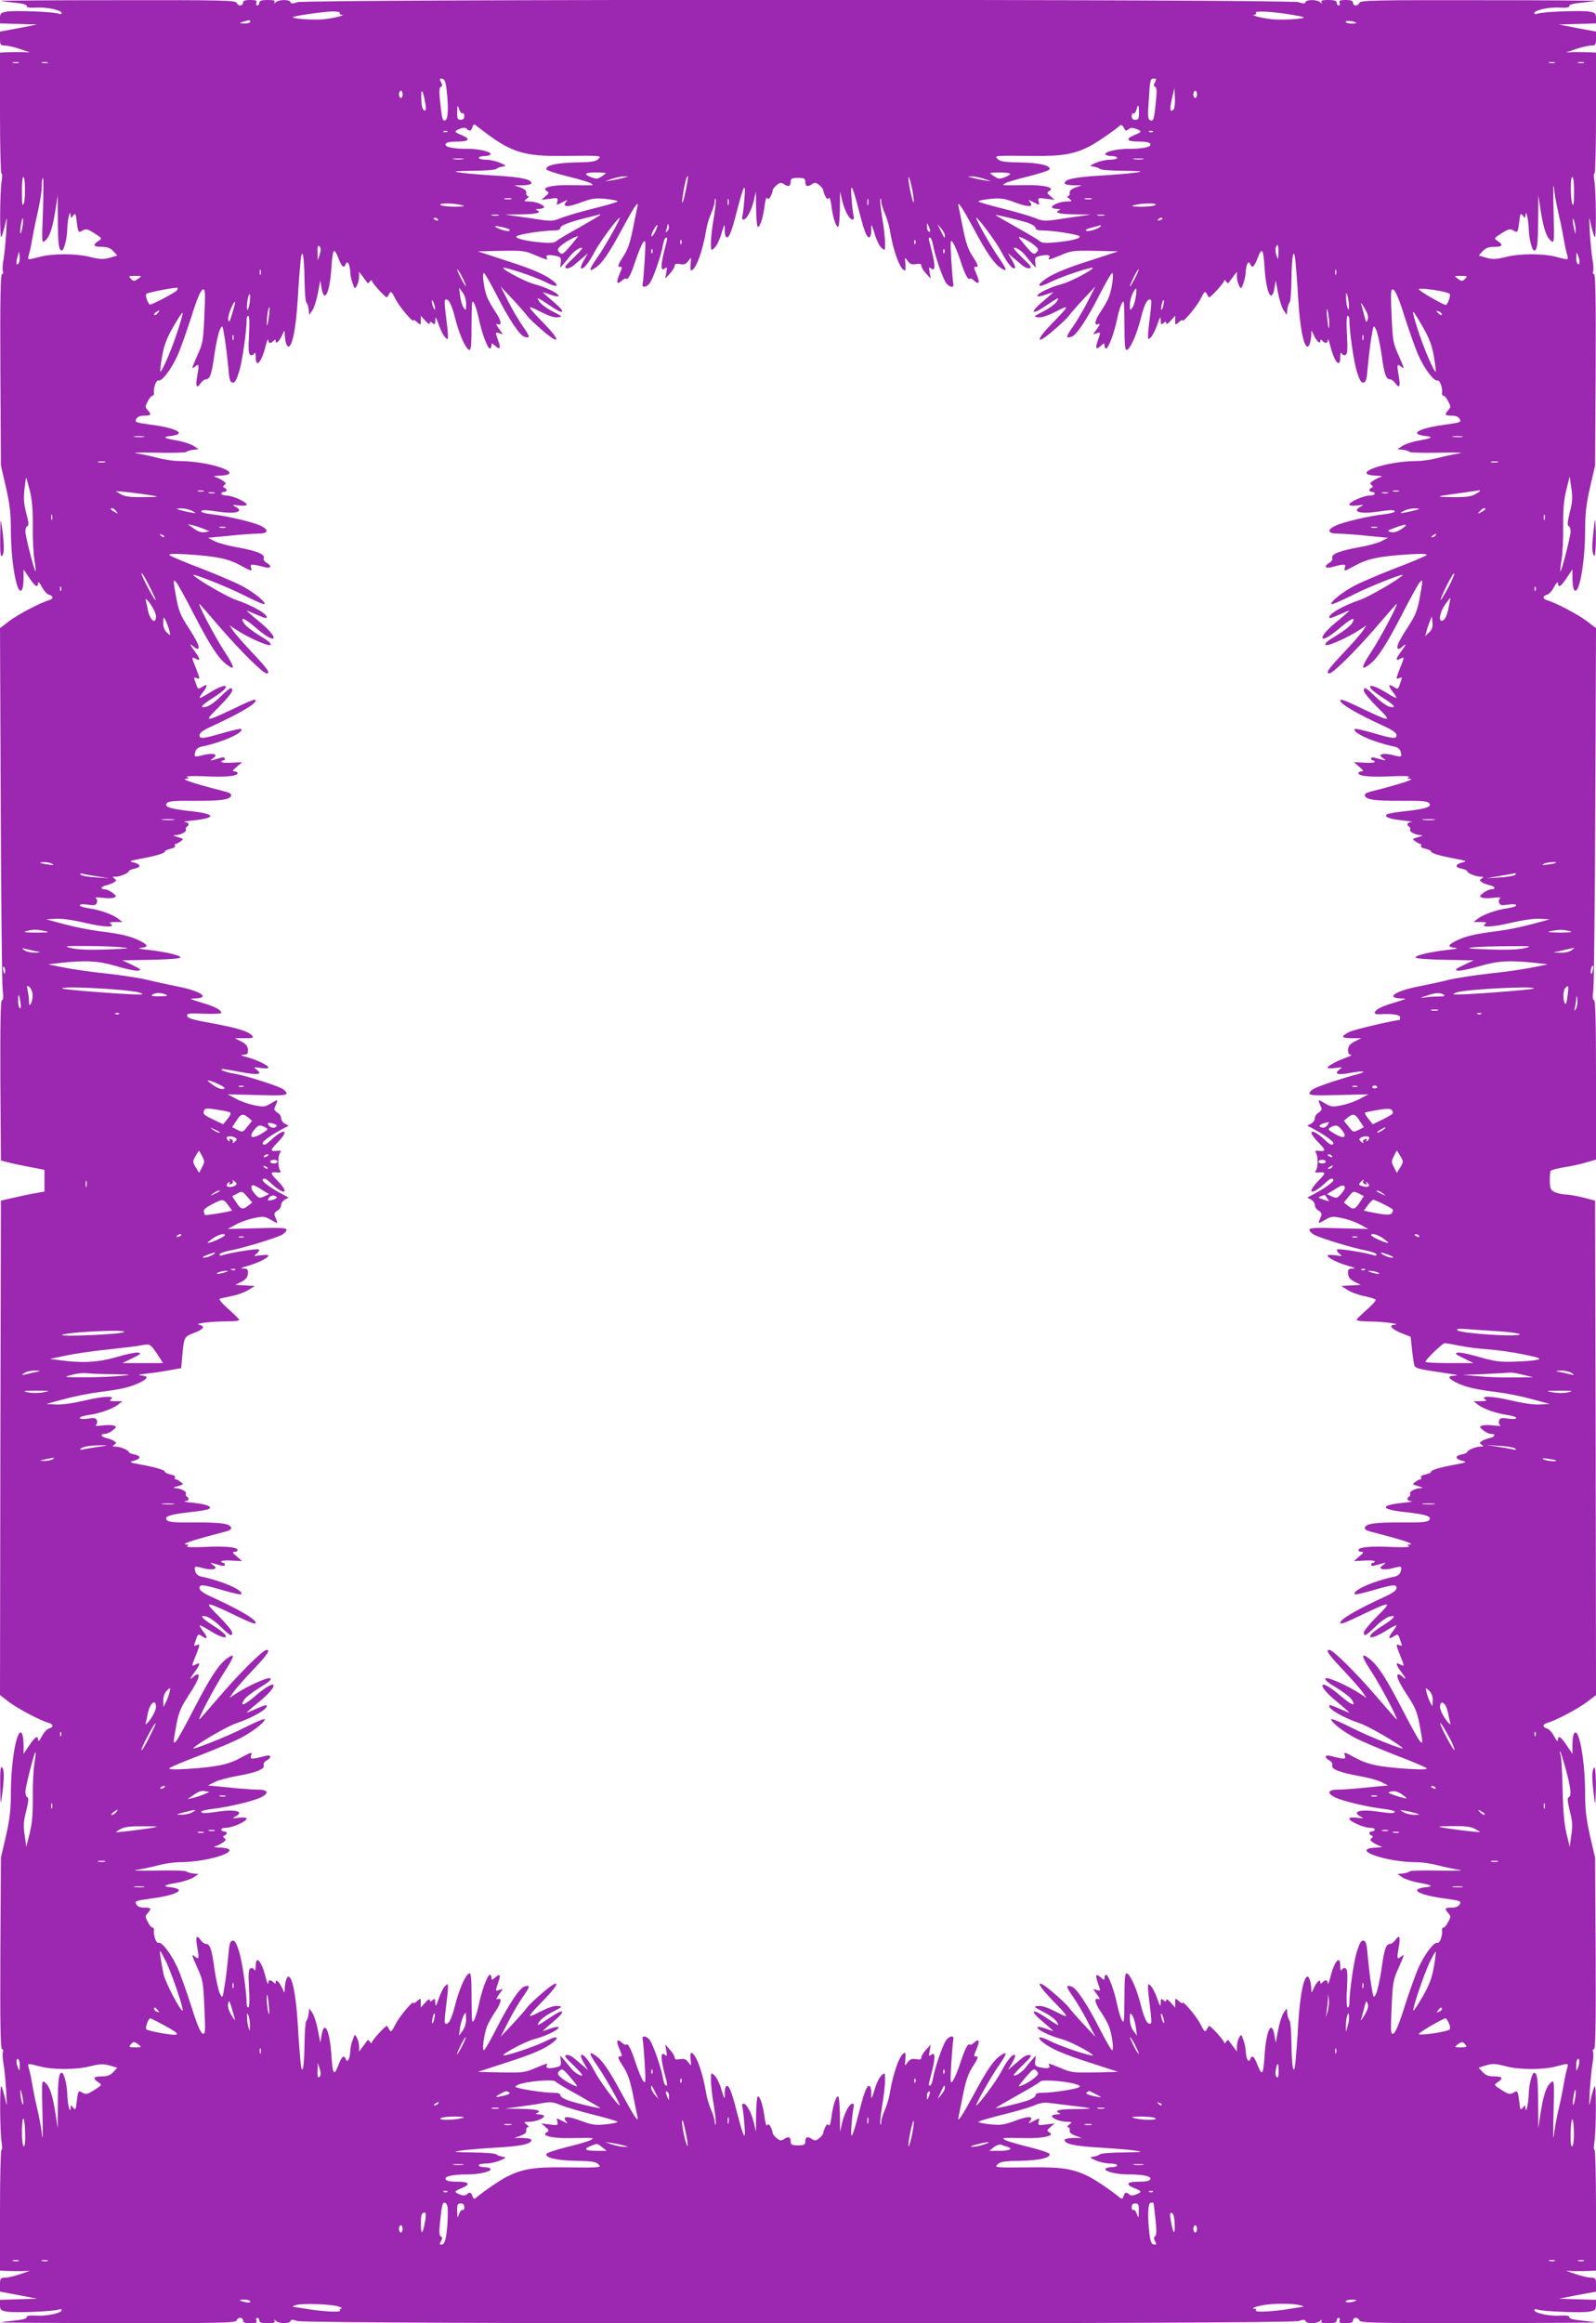 <?xml version="1.0" standalone="no"?>
<!DOCTYPE svg PUBLIC "-//W3C//DTD SVG 20010904//EN"
 "http://www.w3.org/TR/2001/REC-SVG-20010904/DTD/svg10.dtd">
<svg version="1.0" xmlns="http://www.w3.org/2000/svg"
 width="880pt" height="1280pt" viewBox="0 0 880 1280"
 preserveAspectRatio="xMidYMid meet">
<g transform="translate(0,1280) scale(0.1,-0.1)"
fill="#9c27b0" stroke="none">
<path d="M5 12795 c6 -2 40 -6 77 -10 43 -4 67 -11 65 -18 -1 -8 15 -11 52 -9
58 4 141 -14 141 -30 0 -6 -8 -7 -17 -3 -27 10 -245 19 -286 11 -33 -6 -37
-10 -37 -36 l0 -29 103 -3 102 -3 -102 -20 -103 -19 0 -38 c0 -35 2 -38 28
-39 15 0 52 -9 82 -19 l55 -19 -45 2 c-25 0 -62 0 -82 -1 l-38 -2 0 -336 c0
-184 4 -333 8 -330 5 3 5 -16 1 -42 -10 -59 -11 -318 -2 -308 4 3 12 32 20 64
12 56 12 56 7 -43 -4 -55 -10 -121 -15 -147 -5 -26 -6 -55 -3 -63 4 -8 1 -15
-5 -15 -8 0 -11 -142 -9 -527 l3 -528 28 -120 c21 -93 27 -146 27 -235 0 -182
35 -370 61 -329 5 8 9 36 9 63 l0 49 31 -46 c32 -49 49 -59 49 -29 1 10 9 1
21 -22 11 -21 29 -41 40 -43 25 -7 24 -23 -1 -30 -44 -12 -167 -76 -218 -114
l-52 -40 4 -972 c2 -535 7 -996 11 -1024 5 -37 3 -53 -4 -53 -8 0 -10 -124 -9
-442 l3 -442 35 -9 c19 -5 73 -17 120 -26 l85 -16 0 -60 0 -60 -50 -9 c-27 -4
-81 -16 -120 -25 l-70 -16 -3 -1362 -2 -1362 52 -40 c51 -38 174 -102 218
-114 25 -7 26 -23 1 -30 -11 -2 -29 -22 -40 -43 -12 -23 -20 -32 -21 -21 0 29
-17 19 -49 -30 l-31 -46 0 49 c0 27 -4 55 -9 63 -26 41 -61 -147 -61 -329 0
-89 -6 -142 -27 -235 l-28 -120 -3 -527 c-2 -386 1 -528 9 -528 6 0 9 -7 5
-15 -3 -8 -2 -37 3 -63 5 -26 11 -92 15 -147 5 -99 5 -99 -7 -43 -8 32 -16 61
-20 64 -9 10 -8 -249 2 -308 4 -26 4 -45 -1 -42 -4 3 -8 -146 -8 -330 l0 -336
38 -2 c20 -1 57 -1 82 -1 l45 2 -55 -19 c-30 -10 -67 -19 -82 -19 -26 -1 -28
-4 -28 -39 l0 -38 102 -19 103 -20 -102 -3 -103 -3 0 -29 c0 -26 4 -30 37 -36
41 -8 259 1 286 11 9 4 17 3 17 -3 0 -16 -83 -34 -141 -30 -37 2 -53 -1 -52
-9 2 -7 -22 -14 -65 -18 -37 -4 -71 -8 -77 -10 -6 -2 283 -4 641 -4 571 -1
653 1 658 14 3 8 12 15 21 15 8 0 15 -7 15 -15 0 -11 11 -15 40 -15 31 0 38 3
34 15 -4 8 -1 15 5 15 6 0 11 -7 11 -15 0 -11 12 -15 46 -15 33 0 43 3 38 13
-6 10 -4 10 7 0 17 -16 76 -17 81 -1 3 9 12 9 38 0 48 -17 5472 -17 5520 0 26
9 35 9 38 0 5 -16 64 -15 81 1 11 9 13 9 7 0 -5 -10 5 -13 38 -13 34 0 46 4
46 15 0 8 5 15 11 15 6 0 9 -7 5 -15 -4 -12 3 -15 34 -15 29 0 40 4 40 15 0 8
7 15 15 15 9 0 18 -7 21 -15 5 -13 87 -15 658 -14 358 0 647 2 641 4 -5 2 -40
6 -77 10 -43 4 -67 11 -65 18 1 8 -15 11 -52 9 -58 -4 -141 14 -141 30 0 6 8
7 18 3 26 -10 244 -19 285 -11 33 6 37 10 37 36 l0 29 -102 3 -103 3 102 20
103 19 0 38 c0 35 -2 38 -27 39 -16 0 -53 9 -83 19 l-55 19 45 -2 c25 0 62 0
83 1 l37 2 0 336 c0 184 -4 333 -8 330 -5 -3 -5 16 -1 42 10 59 11 318 2 308
-4 -3 -12 -32 -20 -64 -12 -56 -12 -56 -7 43 4 55 10 121 15 147 5 26 6 55 3
63 -4 8 -1 15 5 15 8 0 11 142 9 527 l-3 528 -28 120 c-21 93 -27 146 -27 235
0 182 -35 370 -61 329 -5 -8 -9 -36 -9 -63 l0 -49 -31 46 c-32 49 -49 59 -49
30 -1 -11 -9 -2 -21 21 -11 21 -29 41 -40 43 -25 7 -24 23 1 30 44 12 167 76
218 114 l52 40 -2 1362 -3 1362 -65 17 c-36 9 -81 17 -100 17 -19 1 -46 7 -59
14 -21 10 -25 20 -26 60 0 26 2 51 5 56 3 5 37 14 75 20 39 6 94 18 123 27
l52 15 0 439 c0 313 -3 440 -11 440 -7 0 -9 17 -4 53 4 28 9 489 11 1024 l4
972 -52 40 c-51 38 -174 102 -218 114 -25 7 -26 23 -1 30 11 2 29 22 40 43 12
23 20 32 21 22 0 -30 17 -20 49 29 l31 46 0 -49 c0 -27 4 -55 9 -63 26 -41 61
147 61 329 0 89 6 142 27 235 l28 120 3 528 c2 385 -1 527 -9 527 -6 0 -9 7
-5 15 3 8 2 37 -3 63 -5 26 -11 92 -15 147 -5 99 -5 99 7 43 8 -32 16 -61 20
-64 9 -10 8 249 -2 308 -4 26 -4 45 1 42 4 -3 8 146 8 330 l0 336 -37 2 c-21
1 -58 1 -83 1 l-45 -2 55 19 c30 10 67 19 83 19 25 1 27 4 27 39 l0 38 -102
19 -103 20 103 3 102 3 0 29 c0 26 -4 30 -37 36 -41 8 -259 -1 -285 -11 -10
-4 -18 -3 -18 3 0 16 83 34 141 30 37 -2 53 1 52 9 -2 7 22 14 65 18 37 4 72
8 77 10 6 2 -283 4 -641 4 -571 1 -653 -1 -658 -14 -3 -8 -12 -15 -21 -15 -8
0 -15 7 -15 15 0 11 -11 15 -40 15 -31 0 -38 -3 -34 -15 4 -8 1 -15 -5 -15 -6
0 -11 7 -11 15 0 11 -12 15 -46 15 -33 0 -43 -3 -38 -12 6 -10 4 -10 -7 0 -17
15 -76 16 -81 0 -3 -9 -12 -9 -38 0 -48 17 -5472 17 -5520 0 -26 -9 -35 -9
-38 0 -5 16 -64 15 -81 0 -11 -10 -13 -10 -7 0 5 9 -5 12 -38 12 -34 0 -46 -4
-46 -15 0 -8 -5 -15 -11 -15 -6 0 -9 7 -5 15 4 12 -3 15 -34 15 -29 0 -40 -4
-40 -15 0 -8 -7 -15 -15 -15 -9 0 -18 7 -21 15 -5 13 -87 15 -658 14 -358 0
-647 -2 -641 -4z m1869 -67 c-3 -4 1 -8 8 -9 30 -1 -37 -19 -96 -25 -63 -6
-194 4 -168 13 25 9 177 30 219 30 23 0 40 -4 37 -9z m5241 -8 c38 -6 71 -13
73 -15 9 -9 -116 -17 -174 -11 -59 6 -126 24 -96 25 7 1 10 5 7 11 -7 11 87 7
190 -10z m-5735 -40 c0 -5 -15 -10 -32 -9 -31 1 -32 1 -8 9 35 11 40 11 40 0z
m6099 -6 c2 -2 -10 -4 -27 -4 -18 0 -32 5 -32 10 0 9 47 4 59 -6z m-7376 -221
c-7 -2 -21 -2 -30 0 -10 3 -4 5 12 5 17 0 24 -2 18 -5z m160 0 c-7 -2 -21 -2
-30 0 -10 3 -4 5 12 5 17 0 24 -2 18 -5z m8310 0 c-7 -2 -21 -2 -30 0 -10 3
-4 5 12 5 17 0 24 -2 18 -5z m160 0 c-7 -2 -21 -2 -30 0 -10 3 -4 5 12 5 17 0
24 -2 18 -5z m-6271 -144 c12 -100 9 -166 -7 -172 -15 -7 -19 9 -30 120 -4 43
-2 62 6 65 9 3 9 9 1 25 -10 18 -9 21 6 19 13 -2 19 -16 24 -57z m3906 37 c-8
-15 -8 -21 1 -24 8 -3 10 -22 6 -65 -11 -114 -14 -127 -32 -120 -14 5 -15 20
-9 111 7 115 8 119 30 119 12 0 13 -4 4 -21z m-4023 -115 c6 -34 4 -42 -6 -39
-9 3 -15 24 -16 64 -3 64 9 52 22 -25z m4126 -34 c-20 -20 -23 1 -9 60 l13 58
3 -54 c2 -30 -2 -59 -7 -64z m-4251 83 c0 -11 -4 -20 -10 -20 -5 0 -10 9 -10
20 0 11 5 20 10 20 6 0 10 -9 10 -20z m4380 0 c0 -11 -4 -20 -10 -20 -5 0 -10
9 -10 20 0 11 5 20 10 20 6 0 10 -9 10 -20z m-4049 -104 c5 3 9 -4 9 -15 0
-14 -6 -21 -20 -21 -17 0 -20 6 -19 43 1 40 1 41 11 14 5 -15 14 -25 19 -21z
m3729 4 c0 -33 -3 -40 -20 -40 -14 0 -20 7 -20 21 0 11 4 17 10 14 5 -3 12 6
16 20 9 36 14 31 14 -15z m-3590 -121 c134 -99 210 -121 415 -118 218 2 213 2
193 -18 -13 -13 -40 -17 -125 -18 -105 -2 -167 -17 -160 -38 2 -6 53 -23 114
-38 61 -15 119 -32 129 -38 17 -9 17 -11 -6 -12 -14 0 -63 0 -110 1 -94 2
-158 -14 -127 -31 16 -10 16 -12 -5 -30 l-23 -20 47 6 c44 6 46 5 41 -16 -6
-21 -6 -21 28 -3 30 15 32 15 20 1 -24 -29 9 -30 83 -2 60 22 78 25 137 19 38
-4 67 -10 64 -14 -3 -4 -64 -22 -137 -40 -73 -18 -153 -42 -177 -52 -39 -16
-53 -17 -115 -8 -39 6 -98 15 -131 19 l-60 9 93 1 c83 1 114 10 80 24 -7 3 -1
6 15 6 15 1 27 5 27 9 0 14 -48 32 -83 32 -30 1 -31 1 -13 15 11 8 14 15 7 15
-6 0 -11 8 -9 17 2 12 -8 21 -32 30 l-35 12 48 0 c26 1 47 5 47 11 0 22 -54
34 -190 42 -80 5 -170 12 -200 17 -48 7 -40 8 66 10 66 0 124 5 130 10 5 5 20
11 34 13 24 4 23 5 -12 21 -21 9 -56 17 -78 17 -22 0 -40 5 -40 10 0 6 13 10
29 10 17 0 32 4 36 9 8 14 -61 31 -125 31 -84 0 -129 10 -123 26 4 10 23 14
64 14 67 0 76 14 24 36 -42 17 -43 21 -8 35 18 7 30 6 37 -1 15 -15 24 -12 31
10 4 14 10 17 18 10 7 -6 37 -29 67 -51z m3516 22 c2 -2 10 1 18 8 9 8 21 8
40 1 34 -13 33 -17 -9 -34 -52 -22 -43 -36 24 -36 41 0 60 -4 64 -14 6 -16
-39 -26 -123 -26 -64 0 -133 -17 -125 -31 4 -5 19 -9 36 -9 16 0 29 -4 29 -10
0 -5 -18 -10 -40 -10 -22 0 -57 -8 -78 -17 -35 -16 -36 -17 -12 -21 14 -2 29
-8 35 -13 5 -5 63 -10 130 -10 105 -2 113 -3 65 -10 -30 -5 -120 -12 -200 -17
-136 -8 -190 -20 -190 -42 0 -6 21 -10 48 -11 l47 0 -35 -12 c-24 -9 -34 -18
-32 -30 2 -9 -3 -17 -9 -17 -7 0 -4 -7 7 -15 18 -14 17 -14 -13 -15 -35 0 -83
-18 -83 -32 0 -4 12 -8 28 -9 15 0 21 -3 15 -6 -35 -14 -4 -23 80 -24 l92 -1
-60 -9 c-33 -4 -92 -13 -131 -19 -62 -9 -76 -8 -115 8 -24 10 -104 34 -177 52
-73 18 -134 36 -137 40 -3 4 26 10 64 14 59 6 77 3 137 -19 74 -28 107 -27 83
2 -12 14 -10 14 20 -1 34 -18 34 -18 28 3 -5 21 -3 22 41 16 l47 -6 -23 20
c-21 18 -21 20 -5 30 31 17 -33 33 -127 31 -47 -1 -96 -1 -110 -1 -23 1 -23 3
-6 12 10 6 68 23 129 38 61 15 112 32 114 38 7 21 -55 36 -160 38 -85 1 -112
5 -125 18 -20 20 -25 20 193 18 162 -2 226 9 313 53 41 21 136 87 167 114 6 6
13 3 19 -7 5 -9 10 -18 12 -20z m-3739 -7 c-3 -3 -12 -4 -19 -1 -8 3 -5 6 6 6
11 1 17 -2 13 -5z m3890 0 c-3 -3 -12 -4 -19 -1 -8 3 -5 6 6 6 11 1 17 -2 13
-5z m-3804 -151 c-13 -2 -35 -2 -50 0 -16 2 -5 4 22 4 28 0 40 -2 28 -4z
m3750 0 c-13 -2 -35 -2 -50 0 -16 2 -5 4 22 4 28 0 40 -2 28 -4z m-2963 -77
c0 -2 -11 -11 -24 -19 -20 -13 -29 -14 -55 -4 -46 17 -38 27 24 27 30 0 55 -2
55 -4z m2230 -4 c0 -4 -14 -13 -31 -19 -26 -10 -35 -9 -55 4 -13 8 -24 17 -24
19 0 2 25 4 55 4 30 0 55 -4 55 -8z m-5439 -163 c-8 -19 -10 -6 -10 57 -1 44
2 84 7 88 11 12 14 -117 3 -145z m3309 142 c-14 -4 -43 -11 -65 -14 l-40 -6
40 14 c22 7 51 13 65 13 l25 0 -25 -7z m342 -66 c-8 -42 -17 -73 -20 -71 -5 6
16 125 25 139 10 17 9 3 -5 -68z m1248 0 c7 -36 10 -68 8 -71 -3 -2 -12 29
-20 70 -8 42 -12 73 -8 71 4 -3 13 -34 20 -70z m395 60 l40 -14 -40 6 c-22 3
-51 10 -65 14 l-25 7 25 0 c14 0 43 -6 65 -13z m3254 -78 c0 -55 -3 -75 -9
-62 -12 29 -12 158 0 150 6 -3 10 -43 9 -88z m-8442 -99 c-7 -179 -7 -181 13
-163 25 22 40 69 56 170 l12 80 1 -137 c1 -135 5 -168 22 -168 12 0 29 67 30
120 1 50 16 111 18 75 2 -19 2 -19 15 -2 12 15 14 11 19 -34 8 -61 9 -64 34
-48 16 10 27 7 63 -16 44 -28 44 -28 22 -43 -33 -22 -27 -32 19 -32 31 0 47
-6 64 -24 l22 -24 -42 -12 c-36 -10 -54 -9 -107 4 -80 20 -206 20 -278 1 -72
-19 -70 -20 -59 18 5 17 14 61 20 97 6 36 20 101 30 145 10 44 19 101 19 128
0 26 3 47 7 47 3 0 3 -82 0 -182z m4203 164 c0 -28 11 -34 35 -18 18 12 24 11
43 -4 12 -10 22 -23 22 -30 0 -6 5 -21 11 -32 8 -15 13 -17 19 -9 4 7 10 -10
14 -41 8 -66 25 -118 37 -118 5 0 9 44 10 98 l1 97 12 -52 c14 -56 40 -103 57
-103 7 0 9 9 5 23 -3 12 -8 56 -11 97 -7 91 4 73 41 -70 30 -118 44 -152 58
-147 6 2 10 18 10 36 -1 17 0 31 1 31 2 0 11 -24 19 -53 9 -30 25 -62 36 -72
20 -18 20 -18 20 28 0 26 -7 88 -16 138 -8 49 -13 96 -10 102 2 7 5 1 5 -13 1
-14 10 -43 20 -66 10 -23 22 -61 26 -85 20 -123 59 -229 85 -229 3 0 4 17 2
38 -4 37 -4 37 13 14 12 -17 23 -21 46 -17 21 4 29 1 29 -9 0 -8 12 -28 26
-43 l26 -28 -6 34 c-5 28 -4 32 8 22 23 -19 24 15 4 94 -21 83 -20 75 -9 75 5
0 12 -19 16 -42 9 -54 51 -175 70 -205 18 -27 49 -32 41 -5 -2 9 -7 69 -11
132 -6 107 -5 113 10 93 8 -12 27 -57 41 -100 25 -77 42 -108 52 -98 3 3 14
-2 24 -12 26 -23 32 -11 14 32 -19 46 -19 45 -1 45 11 0 6 14 -19 53 -27 40
-40 77 -56 157 -11 58 -23 113 -25 123 -7 36 16 2 84 -123 74 -138 111 -191
149 -216 39 -26 35 -10 -12 58 -41 58 -131 218 -123 218 11 0 111 -135 137
-185 33 -64 65 -103 76 -92 4 3 -4 23 -16 44 l-22 38 23 -20 c13 -11 36 -30
51 -43 14 -13 34 -22 44 -20 15 3 8 13 -34 53 -28 27 -52 53 -52 57 0 13 42
-12 61 -36 9 -12 26 -32 38 -46 l22 -25 -3 30 c-3 26 1 30 32 36 37 8 54 3 45
-12 -9 -14 0 -11 66 16 55 24 70 25 187 23 l127 -3 -150 -49 c-154 -49 -221
-79 -265 -114 -39 -32 -17 -36 38 -8 51 26 171 68 227 80 51 11 -104 -75 -163
-90 -61 -16 -132 -50 -132 -64 0 -5 19 -3 41 5 23 8 43 15 46 15 2 0 -24 -23
-58 -52 -72 -60 -63 -77 14 -25 78 52 81 53 63 25 -9 -14 -42 -38 -74 -54 -54
-28 -55 -29 -28 -32 20 -3 54 9 99 32 78 40 76 35 -26 -70 -91 -94 -84 -117
10 -36 40 34 78 70 85 80 7 11 43 52 80 92 l68 72 -44 -86 c-24 -47 -61 -109
-81 -137 -38 -54 -40 -65 -6 -54 26 8 85 96 155 234 31 60 61 113 67 116 13 9
1 -88 -17 -132 -7 -18 -27 -53 -43 -77 -34 -49 -41 -82 -15 -72 11 4 9 -2 -7
-25 l-22 -31 21 6 c21 7 21 6 7 -35 -18 -49 -13 -59 15 -34 18 16 20 16 20 2
0 -10 4 -17 9 -17 13 0 46 90 61 165 7 33 18 71 26 85 12 22 13 8 14 -118 0
-110 3 -143 13 -140 20 6 56 88 79 181 19 76 39 110 55 93 3 -3 0 -42 -6 -87
-6 -45 -11 -94 -11 -108 0 -23 1 -24 16 -9 9 9 25 40 35 70 15 43 18 47 19 24
0 -24 2 -27 15 -16 12 10 15 10 15 -1 0 -8 11 -2 25 14 l25 28 0 -27 c0 -26 0
-27 20 -9 11 10 20 15 20 10 0 -17 79 76 100 119 20 40 25 44 33 29 6 -10 11
-20 13 -21 5 -6 84 80 84 92 0 6 4 4 10 -4 5 -8 11 -12 13 -10 2 3 13 18 25
34 l22 29 0 -27 c0 -15 5 -37 12 -49 11 -21 12 -21 24 13 7 19 13 49 13 65 2
39 16 63 24 41 11 -27 22 -18 42 34 24 61 31 51 38 -60 9 -135 39 -195 54
-107 l7 42 13 -69 c7 -38 21 -81 30 -95 l18 -26 3 30 c2 17 8 34 13 40 5 5 9
61 10 125 1 132 13 188 22 100 3 -30 11 -129 16 -220 10 -154 30 -250 51 -250
9 0 20 35 20 70 1 24 1 23 14 -6 15 -34 36 -53 36 -33 0 10 3 10 12 1 17 -17
28 -15 29 6 1 9 7 -6 14 -33 22 -90 55 -128 55 -62 0 22 3 28 9 18 5 -8 14
-10 21 -6 10 6 11 34 7 111 -4 63 -2 104 4 104 5 0 9 -9 9 -19 0 -64 24 -231
41 -287 16 -50 24 -64 37 -62 14 3 18 19 23 81 4 43 12 114 19 159 13 79 13
80 27 53 8 -15 21 -75 30 -133 15 -113 25 -142 48 -142 8 0 21 -10 29 -22 23
-32 29 -17 18 43 -11 60 -9 68 13 49 21 -17 19 -12 -15 66 -29 63 -31 79 -37
216 -6 136 -5 148 10 142 11 -4 33 -56 63 -153 26 -80 59 -174 75 -209 34 -76
87 -145 105 -138 13 5 30 -45 25 -71 -1 -7 3 -13 8 -13 6 0 18 -14 26 -31 15
-28 15 -32 1 -48 -23 -26 -20 -31 19 -31 23 0 37 -6 44 -19 9 -17 3 -19 -82
-31 -102 -13 -166 -35 -151 -50 5 -5 24 -10 42 -12 50 -4 38 -13 -34 -25 -36
-6 -77 -20 -92 -30 l-27 -18 30 -3 c17 -2 34 -7 38 -12 5 -4 79 -6 165 -4 109
2 140 0 102 -5 -30 -5 -83 -16 -116 -25 -34 -9 -84 -16 -110 -16 -180 0 -383
-76 -219 -81 22 -1 31 -4 20 -6 -10 -3 -30 -12 -43 -21 -18 -12 -20 -17 -10
-24 10 -8 10 -11 1 -15 -18 -7 -16 -23 2 -23 8 0 15 -4 15 -10 0 -5 -12 -10
-27 -10 -34 0 -113 -35 -113 -50 0 -6 16 -8 43 -5 36 5 39 4 20 -6 -52 -27 -6
-42 87 -29 82 12 100 12 100 1 0 -4 -28 -11 -62 -15 -82 -9 -221 -42 -264 -62
-50 -24 -44 -44 13 -44 26 0 98 -5 161 -12 l115 -11 -37 -19 c-20 -10 -75 -25
-122 -33 -106 -19 -156 -38 -148 -59 3 -8 -3 -19 -15 -26 -30 -16 -27 -34 5
-26 80 21 87 20 79 -3 -6 -20 -2 -19 57 13 69 38 130 51 298 62 75 4 102 3 95
-5 -6 -5 -82 -38 -170 -71 -87 -34 -189 -77 -225 -96 -66 -35 -130 -85 -130
-102 0 -6 51 16 113 47 99 51 302 130 280 111 -32 -30 -189 -120 -234 -135
-96 -32 -184 -84 -168 -100 3 -2 28 7 57 20 29 13 52 22 52 21 0 -2 -28 -27
-62 -55 -61 -49 -94 -88 -85 -98 8 -8 49 17 103 64 58 49 83 57 58 18 -9 -14
-48 -44 -86 -67 -46 -27 -66 -44 -59 -51 10 -10 123 40 191 85 l35 23 -24 -35
c-14 -19 -62 -74 -108 -122 -78 -83 -96 -108 -73 -108 19 0 137 116 245 240
59 69 115 132 122 140 26 26 -78 -172 -134 -258 -57 -87 -62 -110 -15 -75 47
34 94 107 181 275 46 90 91 171 100 181 17 17 17 13 1 -76 -14 -80 -24 -104
-64 -167 -52 -79 -68 -114 -59 -124 4 -3 15 1 25 11 25 22 23 13 -7 -27 -30
-41 -32 -54 -5 -40 25 13 25 12 0 -50 -24 -61 -24 -64 -5 -56 18 6 18 7 4 -32
-10 -30 -11 -31 -35 -16 -30 20 -31 6 -3 -30 12 -15 20 -29 18 -31 -3 -2 -29
12 -59 31 -59 37 -103 47 -79 18 7 -9 36 -31 65 -49 64 -41 77 -58 37 -49 -15
3 -51 28 -78 55 -55 53 -65 58 -65 33 0 -9 33 -49 73 -89 84 -82 77 -84 -61
-19 -114 55 -142 66 -142 55 0 -20 87 -71 248 -145 43 -20 62 -34 62 -47 0
-22 -18 -20 -145 17 -44 12 -82 21 -84 18 -20 -19 99 -73 220 -98 16 -4 29
-14 32 -28 8 -30 5 -31 -43 -18 -23 6 -49 8 -59 5 -14 -6 -14 -8 4 -22 22 -16
25 -17 -47 3 -10 3 -18 1 -18 -5 0 -6 5 -11 10 -11 6 0 10 -3 10 -7 0 -5 -26
-7 -57 -5 l-58 3 30 -26 c23 -19 26 -25 13 -25 -10 0 -18 -4 -18 -10 0 -16 69
-23 183 -17 64 3 104 1 96 -4 -12 -7 -11 -9 1 -9 39 -1 -25 -23 -207 -70 -30
-7 -41 -15 -37 -25 9 -21 57 -28 206 -27 107 1 139 -2 148 -13 17 -20 -15 -31
-129 -44 -50 -5 -96 -13 -102 -17 -22 -13 10 -26 82 -34 41 -4 64 -8 52 -9
-24 -1 -30 -15 -13 -26 6 -4 8 -10 5 -15 -7 -11 27 -30 57 -31 17 -1 15 -3
-12 -11 -33 -9 -34 -11 -15 -24 10 -8 23 -14 28 -14 4 0 5 -5 2 -10 -4 -6 7
-13 24 -16 17 -4 31 -10 31 -14 0 -11 47 -25 134 -41 64 -12 67 -14 37 -21
-39 -11 -40 -27 -1 -34 17 -4 30 -10 30 -14 0 -10 47 -30 73 -30 18 0 19 -2 7
-10 -13 -9 -13 -11 0 -20 8 -6 27 -13 43 -17 31 -6 37 -23 8 -23 -10 0 -29 -9
-42 -19 -22 -18 -23 -20 -6 -27 10 -3 39 -4 65 0 26 3 41 2 34 -2 -7 -5 -10
-16 -6 -26 5 -14 14 -16 50 -10 27 4 44 2 44 -4 0 -5 -21 -12 -47 -16 -60 -8
-133 -33 -164 -57 l-24 -19 40 0 c27 0 35 -3 26 -9 -35 -22 36 -20 137 4 68
16 130 25 163 23 l54 -3 -100 -27 c-55 -15 -140 -32 -190 -38 -120 -15 -171
-27 -222 -51 -51 -25 -54 -37 -10 -41 21 -3 9 -6 -38 -11 -97 -11 -180 -30
-180 -42 0 -6 62 -11 160 -13 l160 -3 -55 -26 c-46 -22 -51 -27 -32 -31 13 -2
67 9 120 25 102 30 169 33 308 18 l69 -8 -90 -18 c-49 -10 -155 -25 -235 -33
-80 -9 -181 -24 -225 -35 -44 -11 -118 -27 -164 -36 -129 -25 -185 -64 -93
-66 32 0 26 -3 -40 -23 -75 -22 -108 -40 -108 -57 0 -5 12 -8 28 -7 68 4 112
-2 112 -17 0 -8 -2 -15 -4 -15 -26 0 -253 -53 -275 -65 -50 -25 -47 -35 11
-35 l53 0 -35 -18 c-26 -13 -35 -24 -37 -44 -1 -20 3 -28 15 -29 9 0 -1 -7
-23 -15 -54 -19 -105 -47 -105 -56 0 -5 19 -5 43 -2 39 6 41 5 22 -9 -32 -25
-10 -31 61 -18 76 14 98 8 33 -9 -70 -18 -202 -61 -231 -77 -16 -7 -28 -20
-28 -27 0 -11 31 -13 163 -9 l162 4 -45 -24 c-25 -14 -70 -30 -101 -36 -52
-11 -59 -10 -95 11 -41 24 -40 26 -17 -29 2 -6 -5 -16 -16 -23 -12 -6 -21 -19
-21 -30 0 -11 -9 -24 -21 -31 l-21 -11 23 -12 c80 -42 130 -79 120 -89 -8 -8
-20 -2 -43 20 -77 72 -109 60 -36 -14 41 -42 40 -48 -6 -43 -13 1 -16 -2 -10
-12 12 -18 12 -80 0 -96 -8 -11 -5 -13 9 -12 47 5 48 -1 7 -43 -73 -74 -41
-86 36 -14 23 22 35 28 43 20 10 -10 -40 -47 -120 -89 l-23 -12 21 -11 c12 -7
21 -20 21 -31 0 -11 9 -24 21 -30 12 -7 18 -17 15 -26 -21 -50 -22 -49 18 -26
36 21 43 22 95 11 31 -6 76 -22 101 -36 l45 -24 -162 4 c-132 4 -163 2 -163
-9 0 -7 12 -20 28 -28 37 -19 214 -73 285 -86 31 -6 57 -16 57 -22 0 -5 -6 -8
-12 -5 -38 14 -198 40 -205 33 -4 -4 1 -15 12 -23 19 -14 17 -15 -22 -9 -24 3
-43 3 -43 -2 0 -12 61 -42 116 -57 36 -10 42 -13 22 -14 -23 -1 -27 -5 -25
-28 2 -21 11 -32 36 -45 l34 -17 -54 -3 -54 -3 35 -22 c19 -13 61 -28 93 -34
32 -7 60 -15 62 -20 3 -4 -19 -29 -50 -56 -30 -26 -55 -51 -55 -55 0 -5 37 -9
83 -9 74 -1 169 -15 124 -18 -33 -2 -12 -25 40 -46 l51 -20 7 -65 c4 -36 9
-75 12 -87 5 -22 9 -24 198 -52 39 -5 49 -9 28 -10 -45 -1 -41 -15 10 -40 51
-24 102 -36 222 -51 50 -6 135 -23 190 -38 l100 -27 -54 -3 c-33 -2 -95 7
-163 23 -101 24 -172 26 -137 4 9 -6 1 -9 -26 -9 l-40 0 24 -19 c31 -24 104
-49 164 -57 26 -4 47 -11 47 -16 0 -6 -17 -8 -44 -4 -36 6 -45 4 -50 -10 -4
-10 -1 -21 6 -26 7 -4 -8 -5 -34 -2 -26 4 -55 3 -65 0 -17 -7 -16 -9 6 -27 13
-10 32 -19 42 -19 29 0 23 -17 -8 -23 -16 -4 -35 -11 -43 -17 -13 -9 -13 -11
0 -20 12 -8 11 -10 -7 -10 -26 0 -73 -20 -73 -30 0 -4 -14 -10 -30 -13 -39 -8
-38 -24 1 -35 30 -7 27 -9 -37 -21 -87 -16 -134 -30 -134 -41 0 -4 -14 -10
-31 -14 -17 -3 -28 -10 -24 -16 3 -5 2 -10 -2 -10 -5 0 -18 -6 -28 -14 -19
-13 -18 -15 15 -24 27 -8 29 -10 12 -11 -30 -1 -64 -20 -57 -31 3 -5 1 -11 -5
-15 -17 -11 -11 -25 13 -26 12 -1 -10 -5 -50 -9 -129 -14 -122 -36 16 -51 116
-13 148 -24 131 -44 -9 -11 -41 -14 -148 -13 -149 1 -197 -6 -206 -27 -4 -10
7 -18 37 -25 182 -47 246 -69 207 -70 -12 0 -13 -2 -1 -9 8 -5 -32 -7 -96 -4
-114 6 -183 -1 -183 -17 0 -6 8 -10 18 -10 13 0 10 -6 -13 -25 l-30 -26 58 3
c31 2 57 0 57 -4 0 -5 -4 -8 -10 -8 -5 0 -10 -5 -10 -11 0 -6 8 -8 18 -5 72
20 69 19 47 3 -18 -14 -18 -16 -4 -22 10 -3 36 -1 59 5 48 13 51 12 43 -18 -3
-14 -16 -24 -32 -28 -121 -25 -240 -79 -220 -98 2 -3 40 6 84 18 127 37 145
39 145 17 0 -13 -19 -27 -62 -47 -161 -74 -248 -125 -248 -145 0 -11 28 0 142
55 138 65 145 63 61 -19 -40 -40 -73 -80 -73 -89 0 -25 10 -20 65 33 27 27 63
52 78 55 40 9 27 -8 -37 -49 -29 -18 -58 -40 -65 -49 -24 -29 20 -19 79 18 30
19 56 33 59 31 2 -2 -6 -16 -18 -31 -28 -36 -27 -50 3 -30 24 15 25 14 35 -16
14 -39 14 -38 -4 -32 -19 8 -19 5 5 -56 25 -62 25 -63 0 -50 -27 14 -25 1 5
-40 30 -40 32 -49 7 -27 -10 10 -21 14 -25 11 -9 -10 7 -45 59 -124 40 -63 50
-87 64 -167 16 -89 16 -93 -1 -76 -9 10 -54 91 -100 181 -87 168 -134 241
-181 275 -47 35 -42 12 15 -75 56 -86 160 -284 134 -258 -7 8 -63 71 -122 140
-108 124 -226 240 -245 240 -23 0 -5 -25 73 -108 46 -48 94 -103 108 -122 l24
-35 -35 23 c-68 45 -181 95 -191 85 -7 -7 13 -24 59 -51 38 -23 77 -53 86 -67
25 -39 0 -31 -58 18 -54 47 -95 72 -103 64 -9 -10 24 -49 85 -98 34 -28 62
-53 62 -55 0 -1 -23 8 -52 21 -29 13 -54 22 -57 20 -16 -16 72 -68 168 -100
45 -15 202 -105 234 -135 22 -19 -181 60 -280 111 -62 31 -113 53 -113 47 0
-17 64 -67 130 -102 36 -19 138 -62 225 -96 88 -33 164 -66 170 -71 7 -8 -20
-9 -95 -5 -168 11 -229 24 -298 62 -59 32 -63 33 -57 13 8 -23 1 -24 -79 -3
-32 8 -35 -10 -5 -26 12 -7 18 -18 15 -26 -8 -21 42 -40 148 -59 47 -8 102
-23 122 -33 l37 -19 -115 -11 c-63 -7 -135 -12 -161 -12 -57 0 -63 -20 -13
-44 43 -20 182 -53 264 -62 34 -4 62 -11 62 -15 0 -11 -18 -11 -100 1 -93 13
-139 -2 -87 -29 19 -10 16 -11 -20 -6 -27 3 -43 1 -43 -5 0 -15 79 -50 113
-50 15 0 27 -4 27 -10 0 -5 -7 -10 -15 -10 -18 0 -20 -16 -2 -23 9 -4 9 -7 -1
-15 -10 -7 -8 -12 10 -24 13 -9 33 -18 43 -21 11 -2 2 -5 -20 -6 -164 -5 39
-81 219 -81 26 0 76 -7 110 -16 33 -9 86 -20 116 -25 38 -5 7 -7 -102 -5 -86
2 -160 0 -165 -4 -4 -5 -21 -10 -38 -12 l-30 -3 27 -18 c15 -10 56 -24 92 -30
72 -12 84 -21 34 -25 -18 -2 -37 -7 -42 -12 -15 -15 49 -37 151 -50 85 -12 91
-14 82 -31 -7 -13 -21 -19 -44 -19 -39 0 -42 -5 -19 -31 14 -16 14 -20 -1 -48
-8 -17 -20 -31 -26 -31 -5 0 -9 -6 -8 -12 5 -27 -12 -77 -25 -72 -18 7 -71
-62 -105 -138 -16 -35 -49 -129 -75 -209 -30 -97 -52 -149 -63 -153 -15 -6
-16 6 -10 142 6 137 8 153 37 216 34 78 36 83 15 66 -22 -19 -24 -11 -13 49
11 60 5 75 -18 43 -8 -12 -21 -22 -29 -22 -23 0 -33 -29 -48 -142 -9 -58 -22
-118 -30 -133 -14 -27 -14 -26 -27 53 -7 45 -15 116 -19 159 -5 62 -9 78 -23
81 -13 2 -21 -12 -37 -62 -17 -56 -41 -223 -41 -287 0 -10 -4 -19 -9 -19 -6 0
-8 41 -4 104 4 77 3 105 -7 111 -7 4 -16 2 -21 -6 -6 -10 -9 -4 -9 19 0 65
-33 27 -55 -63 -7 -27 -13 -42 -14 -32 -1 20 -12 22 -29 5 -9 -9 -12 -9 -12 1
0 20 -21 1 -36 -33 -13 -29 -13 -30 -14 -6 0 35 -11 70 -20 70 -21 0 -41 -96
-51 -250 -5 -91 -13 -190 -16 -220 -9 -88 -21 -32 -22 101 -1 63 -5 119 -10
125 -5 5 -11 23 -13 39 l-3 30 -18 -26 c-9 -14 -23 -57 -30 -95 l-13 -69 -7
42 c-15 88 -45 28 -54 -107 -7 -111 -14 -121 -38 -60 -20 52 -31 61 -42 34 -8
-22 -22 2 -24 41 0 17 -6 46 -13 65 -12 34 -13 34 -24 13 -7 -12 -12 -34 -12
-49 l0 -27 -22 29 c-12 16 -23 31 -25 34 -2 2 -8 -2 -13 -10 -6 -8 -10 -10
-10 -4 0 12 -79 98 -84 92 -2 -1 -7 -11 -13 -21 -8 -15 -13 -11 -33 29 -21 43
-100 136 -100 119 0 -5 -9 0 -20 10 -20 18 -20 17 -20 -9 l0 -27 -25 28 c-14
16 -25 22 -25 14 0 -11 -3 -11 -15 -1 -13 11 -15 8 -15 -16 -1 -23 -4 -19 -19
24 -10 30 -26 61 -35 70 -15 15 -16 14 -16 -9 0 -14 5 -63 11 -108 6 -45 9
-84 6 -87 -16 -17 -36 17 -55 93 -23 93 -59 175 -79 181 -10 3 -13 -30 -13
-140 -1 -126 -2 -140 -14 -118 -8 14 -19 52 -26 85 -15 75 -48 165 -61 165 -5
0 -9 -7 -9 -17 0 -14 -2 -14 -20 2 -28 25 -33 15 -15 -34 14 -41 14 -42 -7
-35 l-21 6 22 -31 c16 -23 18 -29 7 -25 -26 10 -19 -23 15 -72 16 -24 36 -59
43 -77 18 -44 30 -141 17 -132 -6 3 -36 56 -67 116 -70 138 -129 226 -155 234
-34 11 -32 0 6 -54 20 -28 57 -90 81 -137 l44 -86 -68 72 c-37 40 -73 81 -80
92 -7 10 -45 46 -85 80 -94 81 -101 58 -10 -36 102 -105 104 -110 26 -70 -45
23 -79 35 -99 32 -27 -3 -26 -4 28 -32 32 -16 65 -40 74 -54 18 -28 15 -27
-63 25 -77 52 -86 35 -14 -25 34 -29 60 -52 58 -52 -3 0 -23 7 -46 15 -22 8
-41 10 -41 5 0 -14 71 -48 132 -64 59 -15 214 -101 163 -90 -56 12 -176 54
-227 80 -55 28 -77 24 -38 -8 44 -35 111 -65 265 -114 l150 -49 -127 -3 c-117
-2 -132 -1 -187 23 -66 27 -75 30 -66 16 9 -15 -8 -20 -45 -12 -31 6 -35 10
-32 36 l3 30 -22 -25 c-12 -14 -29 -34 -38 -46 -19 -24 -61 -49 -61 -36 0 4
24 30 52 57 42 40 49 50 34 53 -10 2 -30 -7 -44 -20 -15 -13 -38 -32 -51 -43
l-23 -20 22 38 c12 21 20 41 16 44 -11 11 -43 -28 -76 -92 -26 -50 -126 -185
-137 -185 -8 0 82 160 123 218 47 68 51 84 12 58 -38 -25 -75 -78 -149 -216
-68 -125 -91 -159 -84 -123 2 10 14 65 25 123 16 80 29 117 56 158 25 38 30
52 19 52 -18 0 -18 -1 1 45 18 43 12 55 -14 32 -10 -10 -21 -15 -24 -12 -10
10 -27 -21 -52 -98 -14 -43 -33 -88 -41 -100 -15 -20 -16 -14 -10 93 4 63 9
123 11 133 8 26 -23 21 -41 -6 -19 -30 -61 -151 -70 -205 -4 -23 -11 -42 -16
-42 -11 0 -12 -8 9 75 20 79 19 113 -4 94 -12 -10 -13 -6 -8 22 l6 34 -26 -28
c-14 -15 -26 -35 -26 -43 0 -10 -8 -13 -29 -9 -23 4 -34 0 -46 -17 -17 -23
-17 -23 -13 15 2 20 1 37 -2 37 -26 0 -65 -106 -85 -229 -4 -24 -16 -62 -26
-85 -10 -23 -19 -52 -20 -66 0 -14 -3 -20 -5 -13 -3 6 2 53 10 102 9 50 16
112 16 138 0 46 0 46 -20 28 -11 -10 -27 -42 -36 -72 -8 -29 -17 -53 -19 -53
-1 0 -2 14 -1 31 0 18 -4 34 -10 36 -14 5 -28 -29 -58 -147 -37 -143 -48 -161
-41 -70 3 41 8 85 11 98 4 13 2 22 -5 22 -17 0 -43 -47 -57 -103 l-12 -52 -1
98 c-1 53 -5 97 -10 97 -12 0 -29 -52 -37 -118 -4 -31 -10 -48 -14 -41 -6 8
-11 6 -19 -9 -6 -11 -11 -26 -11 -32 0 -7 -10 -20 -22 -30 -19 -15 -25 -16
-43 -4 -24 16 -35 10 -35 -18 0 -14 -8 -18 -40 -18 -32 0 -40 4 -40 18 0 28
-11 34 -35 18 -18 -12 -24 -11 -43 4 -12 10 -22 23 -22 30 0 6 -5 21 -11 32
-8 15 -13 17 -19 9 -4 -7 -10 10 -14 41 -8 66 -25 118 -37 118 -5 0 -9 -44
-10 -97 l-1 -98 -12 52 c-14 56 -40 103 -57 103 -7 0 -9 -9 -5 -22 3 -13 8
-57 11 -98 7 -91 -4 -73 -41 70 -30 118 -44 152 -58 147 -6 -2 -10 -18 -10
-36 1 -17 0 -31 -1 -31 -2 0 -11 24 -19 53 -9 30 -25 62 -36 72 -20 18 -20 18
-20 -28 0 -26 7 -88 16 -138 8 -49 13 -96 10 -102 -2 -7 -5 -1 -5 13 -1 14
-10 43 -20 66 -10 23 -22 61 -26 85 -20 123 -59 229 -85 229 -3 0 -4 -17 -2
-37 4 -38 4 -38 -13 -15 -12 17 -23 21 -46 17 -21 -4 -29 -1 -29 9 0 8 -12 28
-26 43 l-26 28 6 -34 c5 -28 4 -32 -8 -22 -23 19 -24 -15 -4 -94 21 -83 20
-75 9 -75 -5 0 -12 19 -16 42 -9 54 -51 175 -70 205 -18 27 -49 32 -41 6 2
-10 7 -70 11 -133 6 -107 5 -113 -10 -93 -8 12 -27 57 -41 100 -25 77 -42 108
-52 98 -3 -3 -14 2 -24 12 -26 23 -32 11 -14 -32 19 -46 19 -45 1 -45 -11 0
-6 -14 19 -52 27 -41 40 -78 56 -158 11 -58 23 -113 25 -123 7 -36 -16 -2 -84
123 -74 138 -111 191 -149 216 -39 26 -35 10 12 -58 41 -58 131 -218 123 -218
-11 0 -111 135 -137 185 -33 64 -65 103 -76 92 -4 -3 4 -23 16 -44 l22 -38
-23 20 c-13 11 -36 30 -51 43 -14 13 -34 22 -44 20 -15 -3 -8 -13 34 -53 28
-27 52 -53 52 -57 0 -13 -42 12 -61 36 -9 12 -26 32 -38 46 l-22 25 3 -30 c3
-26 -1 -30 -32 -36 -37 -8 -54 -3 -45 12 9 14 0 11 -66 -16 -55 -24 -70 -25
-187 -23 l-127 3 150 49 c154 49 221 79 265 114 39 32 17 36 -38 8 -51 -26
-171 -68 -227 -80 -51 -11 104 75 163 90 61 16 132 50 132 64 0 5 -19 3 -41
-5 -23 -8 -43 -15 -46 -15 -2 0 24 23 58 52 72 60 63 77 -14 25 -78 -52 -81
-53 -63 -25 9 14 42 38 74 54 54 28 55 29 28 32 -20 3 -54 -9 -99 -32 -78 -40
-76 -35 26 70 91 94 84 117 -10 36 -40 -34 -78 -70 -85 -80 -7 -11 -43 -52
-80 -92 l-68 -72 44 86 c24 47 61 109 81 137 38 54 40 65 6 54 -26 -8 -85 -96
-155 -234 -31 -60 -61 -113 -67 -116 -13 -9 -1 88 17 132 7 18 27 53 43 77 34
49 41 82 15 72 -11 -4 -9 2 7 25 l22 31 -21 -6 c-21 -7 -21 -6 -7 35 18 49 13
59 -15 34 -18 -16 -20 -16 -20 -2 0 10 -4 17 -9 17 -13 0 -46 -90 -61 -165 -7
-33 -18 -71 -26 -85 -12 -22 -13 -8 -14 118 0 110 -3 143 -12 140 -21 -6 -57
-88 -80 -181 -19 -76 -39 -110 -55 -93 -3 3 0 42 6 87 6 45 11 94 11 108 0 23
-1 24 -16 9 -9 -9 -25 -40 -35 -70 -15 -43 -18 -47 -19 -24 0 24 -2 27 -15 16
-12 -10 -15 -10 -15 1 0 8 -11 2 -25 -14 l-25 -28 0 27 c0 26 0 27 -20 9 -11
-10 -20 -15 -20 -10 0 17 -79 -76 -100 -119 -20 -40 -25 -44 -33 -29 -6 10
-11 20 -13 21 -5 6 -84 -80 -84 -92 0 -6 -4 -4 -10 4 -5 8 -11 12 -13 10 -2
-3 -13 -18 -25 -34 l-22 -29 0 27 c0 15 -5 37 -12 49 -11 21 -12 21 -24 -13
-7 -19 -13 -48 -13 -65 -2 -39 -16 -63 -24 -41 -11 27 -22 18 -42 -34 -24 -61
-31 -51 -38 60 -9 135 -39 195 -54 107 l-7 -42 -13 69 c-7 38 -21 81 -30 95
l-18 26 -3 -30 c-2 -16 -8 -34 -13 -39 -5 -6 -9 -62 -10 -125 -1 -133 -13
-189 -22 -101 -3 30 -11 129 -16 220 -10 154 -30 250 -51 250 -9 0 -20 -35
-20 -70 -1 -24 -1 -23 -14 6 -15 34 -36 53 -36 33 0 -10 -3 -10 -12 -1 -17 17
-28 15 -29 -5 -1 -10 -7 5 -14 32 -22 90 -55 128 -55 63 0 -23 -3 -29 -9 -19
-5 8 -14 10 -21 6 -10 -6 -11 -34 -7 -111 4 -63 2 -104 -4 -104 -5 0 -9 9 -9
19 0 64 -24 231 -41 287 -16 50 -24 64 -37 62 -14 -3 -18 -19 -23 -81 -4 -43
-12 -114 -19 -159 -13 -79 -13 -80 -27 -53 -8 15 -21 75 -30 133 -15 113 -25
142 -48 142 -8 0 -21 10 -29 22 -23 32 -29 17 -18 -43 11 -60 9 -68 -13 -49
-21 17 -19 12 15 -66 29 -63 31 -79 37 -216 6 -136 5 -148 -10 -142 -11 4 -33
56 -63 153 -26 80 -59 174 -75 209 -34 76 -87 145 -105 138 -13 -5 -30 45 -25
72 1 6 -3 12 -8 12 -6 0 -18 14 -26 31 -15 28 -15 32 -1 48 23 26 20 31 -19
31 -23 0 -37 6 -44 19 -9 17 -3 19 82 31 102 13 166 35 151 50 -5 5 -24 10
-42 12 -50 4 -38 13 34 25 36 6 77 20 92 30 l27 18 -30 3 c-16 2 -34 7 -38 12
-5 4 -79 6 -165 4 -109 -2 -140 0 -102 5 30 5 83 16 116 25 34 9 84 16 110 16
180 0 383 76 219 81 -22 1 -31 4 -20 6 10 3 30 12 43 21 18 12 20 17 10 24
-10 8 -10 11 0 15 17 7 15 23 -3 23 -8 0 -15 5 -15 10 0 6 12 10 28 10 33 0
112 35 112 50 0 6 -16 8 -42 5 -37 -5 -40 -4 -21 6 52 27 6 42 -87 29 -82 -12
-100 -12 -100 -1 0 4 28 11 63 15 81 9 220 42 263 62 50 24 44 44 -13 44 -26
0 -98 5 -161 12 l-115 11 37 19 c20 10 75 25 122 33 106 19 156 38 148 59 -3
8 3 19 15 26 30 16 27 34 -5 26 -80 -21 -87 -20 -79 3 6 20 2 19 -57 -13 -69
-38 -130 -51 -298 -62 -75 -4 -102 -3 -95 5 6 5 82 38 170 71 87 34 189 77
225 96 66 35 130 85 130 102 0 6 -51 -16 -113 -47 -99 -51 -302 -130 -280
-111 32 30 189 120 234 135 96 32 184 84 168 100 -3 2 -28 -7 -57 -20 -29 -13
-52 -22 -52 -21 0 2 28 27 63 55 60 49 93 88 84 98 -8 8 -49 -17 -103 -64 -58
-49 -83 -57 -58 -18 9 14 48 44 86 67 46 27 66 44 59 51 -10 10 -123 -40 -191
-85 l-35 -23 24 35 c14 19 62 74 108 122 78 83 96 108 73 108 -19 0 -137 -116
-245 -240 -59 -69 -115 -132 -122 -140 -26 -26 78 172 134 258 57 87 62 110
15 75 -47 -34 -94 -107 -181 -275 -46 -90 -91 -171 -100 -181 -17 -17 -17 -13
-1 76 14 80 24 104 64 167 52 79 68 114 59 124 -4 3 -15 -1 -25 -11 -25 -22
-23 -13 7 27 30 41 32 54 5 40 -25 -13 -25 -12 0 50 24 61 24 64 5 56 -18 -6
-18 -7 -4 32 10 30 11 31 35 16 30 -20 31 -6 3 30 -12 15 -20 29 -18 31 3 2
29 -12 59 -31 59 -37 103 -47 79 -18 -7 9 -36 31 -65 49 -64 41 -77 58 -37 49
15 -3 51 -28 78 -55 55 -53 65 -58 65 -33 0 9 -33 49 -73 89 -84 82 -77 84 61
19 114 -55 142 -66 142 -55 0 20 -87 71 -248 145 -43 20 -62 34 -62 47 0 22
18 20 145 -17 44 -12 82 -21 84 -18 20 19 -99 73 -220 98 -16 4 -29 14 -32 28
-8 30 -5 31 43 18 23 -6 49 -8 59 -5 14 6 14 8 -4 22 -22 17 -23 17 45 -3 11
-3 20 -1 20 5 0 6 -4 11 -10 11 -5 0 -10 3 -10 8 0 4 26 6 57 4 l58 -3 -30 26
c-23 19 -26 25 -12 25 9 0 17 4 17 10 0 16 -69 23 -183 17 -64 -3 -104 -1 -96
4 12 7 11 9 -1 9 -39 1 25 23 207 70 30 7 41 15 37 25 -9 21 -57 28 -206 27
-107 -1 -139 2 -148 13 -17 20 15 31 129 44 50 5 96 13 102 17 22 13 -10 26
-82 34 -41 4 -64 8 -51 9 23 1 29 15 12 26 -6 4 -8 10 -5 15 7 11 -27 30 -57
31 -17 1 -15 3 12 11 33 9 34 11 15 24 -10 8 -23 14 -28 14 -4 0 -5 5 -2 10 4
6 -7 13 -24 16 -17 4 -31 10 -31 14 0 11 -47 25 -134 41 -64 12 -67 14 -37 21
39 11 40 27 1 35 -16 3 -30 9 -30 13 0 10 -47 30 -73 30 -18 0 -19 2 -7 10 13
9 13 11 0 20 -8 6 -27 13 -42 17 -32 6 -38 23 -9 23 10 0 29 9 42 19 22 18 23
20 6 27 -10 3 -39 4 -65 0 -26 -3 -41 -2 -34 2 7 5 10 16 6 26 -5 14 -14 16
-50 10 -27 -4 -44 -2 -44 4 0 5 21 12 48 16 59 8 132 33 163 57 l24 19 -40 0
c-27 0 -35 3 -26 9 35 22 -36 20 -137 -4 -68 -16 -130 -25 -163 -23 l-54 3
100 27 c55 15 141 32 190 38 120 15 171 27 223 51 50 25 53 37 10 41 -22 3
-10 6 37 11 39 4 96 13 127 19 l57 10 6 67 c10 106 10 106 64 127 55 21 65 36
29 45 -30 7 63 19 155 19 37 0 67 3 66 8 0 4 -27 31 -60 60 -34 30 -54 54 -47
57 7 2 38 9 68 15 31 6 71 21 90 33 l35 22 -54 3 -54 3 34 17 c25 13 34 24 36
45 2 23 -2 27 -25 28 -20 1 -14 4 22 14 55 15 116 45 116 57 0 5 -19 5 -43 2
-39 -6 -41 -5 -22 9 11 8 16 19 12 23 -7 7 -167 -19 -204 -33 -7 -3 -13 0 -13
5 0 6 26 16 58 22 70 13 247 67 285 86 15 8 27 21 27 28 0 11 -31 13 -162 9
l-163 -4 45 24 c25 14 70 30 101 36 52 11 59 10 95 -11 40 -23 39 -24 18 26
-3 9 3 19 15 26 12 6 21 19 21 30 0 11 9 24 21 31 l21 11 -23 12 c-80 42 -130
79 -120 89 8 8 20 2 43 -20 77 -72 109 -60 36 14 -41 42 -40 48 6 43 13 -1 16
2 10 12 -12 18 -12 80 0 96 8 11 5 13 -9 12 -47 -5 -48 1 -7 43 73 74 41 86
-36 14 -23 -22 -35 -28 -43 -20 -10 10 40 47 120 89 l23 12 -21 11 c-12 7 -21
20 -21 31 0 11 -9 24 -21 30 -11 7 -18 17 -16 23 23 55 24 53 -17 29 -36 -21
-43 -22 -95 -11 -31 6 -76 22 -101 36 l-45 24 163 -4 c131 -4 162 -2 162 9 0
7 -12 20 -28 28 -39 20 -209 73 -262 81 -47 8 -88 24 -61 25 8 0 54 -8 102
-17 91 -17 119 -13 84 14 -19 14 -17 15 22 9 24 -3 43 -3 43 2 0 12 -61 42
-116 57 -36 10 -42 13 -22 14 23 1 27 5 25 29 -2 20 -11 31 -37 44 l-35 18 54
0 c45 0 52 2 41 14 -19 24 -86 44 -225 69 -99 18 -131 27 -133 40 -3 14 9 15
92 12 53 -2 96 0 96 4 0 17 -34 35 -108 57 -66 20 -72 23 -40 23 92 2 36 41
-93 66 -46 9 -120 25 -164 36 -44 11 -145 26 -225 35 -80 8 -185 23 -235 33
l-90 18 69 8 c139 15 206 12 308 -18 53 -16 107 -27 120 -25 19 4 14 9 -32 31
l-55 26 160 3 c98 2 160 7 160 13 0 12 -83 31 -180 42 -47 5 -59 8 -38 11 44
4 41 16 -10 41 -51 24 -102 36 -222 51 -49 6 -135 23 -190 38 l-100 27 54 3
c33 2 95 -7 163 -23 101 -24 172 -26 137 -4 -9 6 -1 9 26 9 l40 0 -24 19 c-31
24 -104 49 -163 57 -27 4 -48 11 -48 16 0 6 17 8 44 4 36 -6 45 -4 50 10 4 10
1 21 -6 26 -7 4 8 5 34 2 26 -4 55 -3 65 0 17 7 16 9 -6 27 -13 10 -32 19 -42
19 -29 0 -23 17 9 23 15 4 34 11 42 17 13 9 13 11 0 20 -12 8 -11 10 7 10 26
0 73 20 73 30 0 4 14 10 30 14 39 7 38 23 -1 34 -30 7 -27 9 37 21 87 16 134
30 134 41 0 4 14 10 31 14 17 3 28 10 24 16 -3 5 -2 10 2 10 5 0 18 6 28 14
19 13 18 15 -15 24 -27 8 -29 10 -12 11 30 1 64 20 57 31 -3 5 -1 11 5 15 17
11 11 25 -12 26 -13 1 9 5 49 9 129 14 122 36 -16 51 -116 13 -148 24 -131 44
9 11 41 14 148 13 149 -1 197 6 206 27 4 10 -7 18 -37 25 -182 47 -246 69
-207 70 12 0 13 2 1 9 -8 5 32 7 96 4 114 -6 183 1 183 17 0 6 -8 10 -17 10
-14 0 -11 6 12 25 l30 26 -58 -3 c-31 -2 -57 0 -57 5 0 4 5 7 10 7 6 0 10 5
10 11 0 6 -9 8 -20 5 -68 -20 -67 -20 -45 -3 18 14 18 16 4 22 -10 3 -36 1
-59 -5 -48 -13 -51 -12 -43 18 3 14 16 24 32 28 121 25 240 79 220 98 -2 3
-40 -6 -84 -18 -127 -37 -145 -39 -145 -17 0 13 19 27 62 47 161 74 248 125
248 145 0 11 -28 0 -142 -55 -138 -65 -145 -63 -61 19 40 40 73 80 73 89 0 25
-10 20 -65 -33 -27 -27 -63 -52 -78 -55 -40 -9 -27 8 37 49 29 18 58 40 65 49
24 29 -20 19 -79 -18 -30 -19 -56 -33 -59 -31 -2 2 6 16 18 31 28 36 27 50 -3
30 -24 -15 -25 -14 -35 16 -14 39 -14 38 4 32 19 -8 19 -5 -5 56 -25 62 -25
63 0 50 27 -14 25 -1 -5 40 -30 40 -32 49 -7 27 10 -10 21 -14 25 -11 9 10 -7
45 -59 124 -40 63 -50 87 -64 167 -16 89 -16 93 1 76 9 -10 54 -91 100 -181
87 -168 134 -241 181 -275 47 -35 42 -12 -15 75 -56 86 -160 284 -134 258 7
-8 63 -71 122 -140 108 -124 226 -240 245 -240 23 0 5 25 -73 108 -46 48 -94
103 -108 122 l-24 35 35 -23 c68 -45 181 -95 191 -85 7 7 -13 24 -59 51 -38
23 -77 53 -86 67 -25 39 0 31 58 -18 54 -47 95 -72 103 -64 9 10 -24 49 -84
98 -35 28 -63 53 -63 55 0 1 23 -8 52 -21 29 -13 54 -22 57 -20 16 16 -72 68
-168 100 -45 15 -202 105 -234 135 -22 19 181 -60 281 -111 61 -31 112 -53
112 -47 0 17 -64 67 -130 102 -36 19 -138 62 -225 96 -88 33 -164 66 -170 71
-7 8 20 9 95 5 168 -11 229 -24 298 -62 59 -32 63 -33 57 -13 -8 23 -1 24 79
3 32 -8 35 10 5 26 -12 7 -18 18 -15 26 8 21 -42 40 -148 59 -47 8 -102 23
-122 33 l-37 19 115 11 c63 7 135 12 161 12 57 0 63 20 13 44 -43 20 -182 53
-264 62 -34 4 -62 11 -62 15 0 11 18 11 100 -1 93 -13 139 2 87 29 -19 10 -16
11 21 6 26 -3 42 -1 42 5 0 15 -79 50 -112 50 -16 0 -28 5 -28 10 0 6 7 10 15
10 18 0 20 16 2 23 -9 4 -9 7 1 15 10 7 8 12 -10 24 -13 9 -33 18 -43 21 -11
2 -2 5 20 6 164 5 -39 81 -219 81 -26 0 -76 7 -110 16 -33 9 -86 20 -116 25
-38 5 -7 7 102 5 86 -2 160 0 165 4 4 5 22 10 38 12 l30 3 -27 18 c-15 10 -56
24 -92 30 -72 12 -84 21 -34 25 18 2 37 7 42 12 15 15 -49 37 -151 50 -85 12
-91 14 -82 31 7 13 21 19 44 19 39 0 42 5 19 31 -14 16 -14 20 1 48 8 17 20
31 26 31 5 0 9 6 8 13 -5 26 12 76 25 71 18 -7 71 62 105 138 16 35 49 129 75
209 30 97 52 149 63 153 15 6 16 -6 10 -142 -6 -137 -8 -153 -37 -216 -34 -78
-36 -83 -15 -66 22 19 24 11 13 -49 -11 -60 -5 -75 18 -43 8 12 21 22 29 22
23 0 33 29 48 142 9 58 22 118 30 133 14 27 14 26 27 -53 7 -45 15 -116 19
-159 5 -62 9 -78 23 -81 13 -2 21 12 37 62 17 56 41 223 41 287 0 10 4 19 9
19 6 0 8 -41 4 -104 -4 -77 -3 -105 7 -111 7 -4 16 -2 21 6 6 10 9 4 9 -18 0
-66 33 -28 55 62 7 27 13 42 14 33 1 -21 12 -23 29 -6 9 9 12 9 12 -1 0 -20
21 -1 36 33 13 29 13 30 14 6 0 -35 11 -70 20 -70 21 0 41 96 51 250 5 91 13
190 16 220 9 88 21 32 22 -100 1 -64 5 -120 10 -125 5 -6 11 -23 13 -40 l3
-30 18 26 c9 14 23 57 30 95 l13 69 7 -42 c15 -88 45 -28 54 107 7 111 14 121
38 60 20 -52 31 -61 42 -34 8 22 22 -2 24 -41 0 -16 6 -46 13 -65 12 -34 13
-34 24 -13 7 12 12 34 12 49 l0 27 22 -29 c12 -16 23 -31 25 -34 2 -2 8 2 13
10 6 8 10 10 10 4 0 -12 79 -98 84 -92 2 1 7 11 13 21 8 15 13 11 33 -29 21
-43 100 -136 100 -119 0 5 9 0 20 -10 20 -18 20 -17 20 9 l0 27 25 -28 c14
-16 25 -22 25 -14 0 11 3 11 15 1 13 -11 15 -8 15 16 1 23 4 19 19 -24 10 -30
26 -61 35 -70 15 -15 16 -14 16 9 0 14 -5 63 -11 108 -6 45 -9 84 -6 87 16 17
36 -17 55 -93 23 -93 59 -175 80 -181 9 -3 12 30 12 140 1 126 2 140 14 118 8
-14 19 -52 26 -85 15 -75 48 -165 61 -165 5 0 9 7 9 17 0 14 2 14 20 -2 28
-25 33 -15 15 34 -14 41 -14 42 7 35 l21 -6 -22 31 c-16 23 -18 29 -7 25 26
-10 19 23 -15 72 -16 24 -36 59 -43 77 -18 44 -30 141 -17 132 6 -3 36 -56 67
-116 70 -138 129 -226 155 -234 34 -11 32 0 -6 54 -20 28 -57 90 -81 137 l-44
86 68 -72 c37 -40 73 -81 80 -92 7 -10 45 -46 85 -80 94 -81 101 -58 10 36
-102 105 -104 110 -26 70 45 -23 79 -35 99 -32 27 3 26 4 -28 32 -32 16 -65
40 -74 54 -18 28 -15 27 63 -25 77 -52 86 -35 14 25 -34 29 -60 52 -58 52 3 0
23 -7 46 -15 22 -8 41 -10 41 -5 0 14 -71 48 -132 64 -59 15 -214 101 -163 90
56 -12 176 -54 227 -80 55 -28 77 -24 38 8 -44 35 -111 65 -265 114 l-150 49
127 3 c117 2 132 1 187 -23 66 -27 75 -30 66 -16 -9 15 8 20 45 12 31 -6 35
-10 32 -36 l-3 -30 22 25 c12 14 29 34 38 46 19 24 61 49 61 36 0 -4 -24 -30
-52 -57 -42 -40 -49 -50 -34 -53 10 -2 30 7 44 20 15 13 38 32 51 43 l23 20
-22 -38 c-12 -21 -20 -41 -16 -44 11 -11 43 28 76 92 26 50 126 185 137 185 8
0 -82 -160 -123 -218 -47 -68 -51 -84 -12 -58 38 25 75 78 149 216 68 125 91
159 84 123 -2 -10 -14 -65 -25 -123 -16 -80 -29 -117 -56 -157 -25 -39 -30
-53 -19 -53 18 0 18 1 -1 -45 -18 -43 -12 -55 14 -32 10 10 21 15 24 12 10
-10 27 21 52 98 14 43 33 88 41 100 15 20 16 14 10 -93 -4 -63 -9 -123 -11
-132 -8 -27 23 -22 41 5 19 30 61 151 70 205 4 23 11 42 16 42 11 0 12 8 -9
-75 -20 -79 -19 -113 4 -94 12 10 13 6 8 -22 l-6 -34 26 28 c14 15 26 35 26
43 0 10 8 13 29 9 23 -4 34 0 46 17 17 23 17 23 13 -14 -2 -21 -1 -38 2 -38
26 0 65 106 85 229 4 24 16 62 26 85 10 23 19 52 20 66 0 14 3 20 5 13 3 -6
-2 -53 -10 -102 -9 -50 -16 -112 -16 -138 0 -46 0 -46 20 -28 11 10 27 42 36
72 8 29 17 53 19 53 1 0 2 -14 1 -31 0 -18 4 -34 10 -36 14 -5 28 29 58 147
37 143 48 161 41 70 -3 -41 -8 -85 -11 -97 -4 -14 -2 -23 5 -23 17 0 43 47 57
103 l12 52 1 -97 c1 -54 5 -98 10 -98 12 0 29 52 37 118 4 31 10 48 14 41 6
-8 11 -6 19 9 6 11 11 26 11 32 0 7 10 20 22 30 19 15 25 16 43 4 24 -16 35
-10 35 18 0 14 8 18 40 18 32 0 40 -4 40 -18z m4153 -177 c8 -33 20 -89 26
-125 6 -36 15 -80 20 -97 11 -38 13 -37 -59 -18 -72 19 -198 19 -278 -1 -53
-13 -71 -14 -107 -4 l-42 12 22 24 c17 18 33 24 64 24 46 0 52 10 19 32 -22
15 -22 15 22 43 36 23 47 26 63 16 25 -16 26 -13 34 48 5 45 7 49 19 34 13
-17 13 -17 15 2 2 36 17 -25 18 -75 1 -53 18 -120 30 -120 17 0 21 33 22 168
l1 137 12 -80 c16 -101 31 -148 56 -170 20 -18 20 -16 16 166 -4 128 -2 163 3
114 5 -38 16 -97 24 -130z m-5775 78 c-10 -2 -26 -2 -35 0 -10 3 -2 5 17 5 19
0 27 -2 18 -5z m1199 -30 c-3 -10 -5 -4 -5 12 0 17 2 24 5 18 2 -7 2 -21 0
-30z m770 0 c-3 -10 -5 -4 -5 12 0 17 2 24 5 18 2 -7 2 -21 0 -30z m1231 30
c-10 -2 -26 -2 -35 0 -10 3 -2 5 17 5 19 0 27 -2 18 -5z m-3473 -33 c23 -6 16
-8 -35 -9 -36 0 -72 4 -80 9 -18 12 69 12 115 0z m3825 0 c-8 -5 -44 -9 -80
-9 -51 1 -58 3 -35 9 46 12 133 12 115 0z m-3622 -57 c-10 -2 -26 -2 -35 0
-10 3 -2 5 17 5 19 0 27 -2 18 -5z m562 3 c0 -2 -51 -32 -112 -67 -62 -34
-121 -69 -130 -77 -13 -11 -33 -13 -90 -7 -89 8 -147 24 -127 35 19 11 148 30
198 30 29 0 41 4 41 15 0 14 61 36 175 63 22 6 41 10 43 11 1 1 2 -1 2 -3z
m2353 -42 c27 -9 47 -22 47 -30 0 -10 12 -14 41 -14 50 0 179 -19 198 -30 20
-11 -38 -27 -127 -35 -57 -6 -77 -4 -90 7 -9 8 -68 43 -129 77 -62 35 -113 64
-113 66 0 4 121 -25 173 -41z m425 39 c-10 -2 -26 -2 -35 0 -10 3 -2 5 17 5
19 0 27 -2 18 -5z m-5964 -62 c-4 -23 -9 -40 -11 -37 -3 3 -2 23 2 46 4 23 9
39 11 37 3 -2 2 -23 -2 -46z m2291 39 c3 -6 -1 -7 -9 -4 -18 7 -21 14 -7 14 6
0 13 -4 16 -10z m3995 6 c0 -2 -7 -7 -16 -10 -8 -3 -12 -2 -9 4 6 10 25 14 25
6z m2278 -66 c0 -22 -1 -22 -8 5 -4 17 -8 39 -8 50 0 16 2 15 8 -5 4 -14 8
-36 8 -50z m-5009 -4 c-9 -8 -10 -7 -5 7 3 10 7 24 7 30 1 7 3 4 6 -7 3 -10
-1 -23 -8 -30z m1450 1 c1 -5 -3 -5 -9 -2 -5 3 -10 16 -9 28 0 21 1 21 9 2 5
-11 9 -24 9 -28z m-2322 1 c-12 -6 -77 16 -77 26 0 2 20 -1 46 -7 31 -7 41
-13 31 -19z m806 -4 c-10 -19 -19 -31 -21 -24 -4 10 24 60 33 60 3 0 -3 -16
-12 -36z m1597 -22 c0 -19 -3 -15 -24 28 l-17 35 21 -24 c11 -13 20 -30 20
-39z m860 54 c0 -11 -63 -34 -78 -28 -12 4 -4 10 28 18 25 7 46 12 48 13 1 1
2 -1 2 -3z m-2921 -106 c-46 -54 -51 -57 -68 -36 -10 11 -5 19 21 40 27 20 67
42 86 45 2 1 -16 -21 -39 -49z m2549 3 c26 -20 31 -28 21 -39 -17 -21 -22 -18
-68 36 -40 48 -41 50 -14 39 15 -6 43 -22 61 -36z m-1941 5 c-3 -8 -6 -5 -6 6
-1 11 2 17 5 13 3 -3 4 -12 1 -19z m1290 0 c-3 -8 -6 -5 -6 6 -1 11 2 17 5 13
3 -3 4 -12 1 -19z m-3284 -60 l-11 -33 -1 45 c-1 33 2 41 11 32 8 -8 8 -20 1
-44z m5286 10 c-1 -41 -1 -42 -11 -15 -5 15 -7 34 -4 42 10 27 16 16 15 -27z
m-3452 0 c-3 -8 -6 -5 -6 6 -1 11 2 17 5 13 3 -3 4 -12 1 -19z m1610 0 c-3 -8
-6 -5 -6 6 -1 11 2 17 5 13 3 -3 4 -12 1 -19z m-5106 -61 c-13 -13 -14 5 -3
43 l7 25 3 -29 c2 -16 -1 -33 -7 -39z m8608 10 c1 -10 -3 -15 -9 -12 -5 3 -10
21 -9 38 0 27 2 29 9 12 5 -11 9 -28 9 -38z m-7272 -69 c-3 -7 -5 -2 -5 12 0
14 2 19 5 13 2 -7 2 -19 0 -25z m1132 -63 c0 -5 -11 10 -24 35 -13 25 -24 50
-24 55 0 6 11 -10 24 -35 13 -25 24 -49 24 -55z m3687 38 c-14 -26 -25 -45
-26 -41 0 12 43 98 48 94 2 -2 -8 -26 -22 -53z m1111 25 c-3 -7 -5 -2 -5 12 0
14 2 19 5 13 2 -7 2 -19 0 -25z m-6606 -24 c-21 -15 -24 -15 -39 0 -15 15 -13
16 23 16 39 0 39 0 16 -16z m7317 0 c-15 -15 -18 -15 -39 0 -23 16 -23 16 16
16 36 0 38 -1 23 -16z m-7103 -64 c-7 -11 -145 -84 -150 -78 -14 17 -25 52
-18 59 8 8 164 38 172 33 1 -2 0 -8 -4 -14z m7018 -19 c8 -8 -11 -61 -22 -61
-15 1 -145 76 -148 86 -4 12 156 -11 170 -25z m-5423 -56 c0 -36 -1 -38 -14
-20 -7 11 -16 40 -19 65 l-6 45 19 -25 c12 -15 20 -41 20 -65z m3693 43 c-3
-24 -12 -52 -19 -63 -13 -18 -14 -17 -14 18 0 31 23 87 35 87 2 0 1 -19 -2
-42z m-4888 -45 c-10 -53 -19 -31 -10 24 5 26 10 40 13 30 2 -11 1 -35 -3 -54z
m6063 -8 c1 -25 -1 -27 -8 -10 -5 11 -8 36 -8 55 0 32 1 33 8 10 4 -14 8 -38
8 -55z m-5039 -15 c0 -9 -4 -8 -9 5 -5 11 -9 27 -9 35 0 9 4 8 9 -5 5 -11 9
-27 9 -35z m4015 16 c-3 -15 -8 -25 -11 -23 -2 3 -1 17 3 31 3 15 8 25 11 23
2 -3 1 -17 -3 -31z m-5133 -41 c-14 -48 -18 -55 -23 -37 -5 18 30 107 39 98 1
-1 -6 -29 -16 -61z m6260 -37 c-7 -18 -9 -15 -19 24 -6 25 -14 54 -18 64 -3
11 6 0 20 -24 18 -31 23 -49 17 -64z m-6060 6 c-5 -35 -9 -46 -10 -28 -1 34 9
97 15 91 2 -2 0 -30 -5 -63z m5848 -18 c1 -57 -5 -40 -12 29 -3 37 -2 51 3 35
4 -14 8 -43 9 -64z m-6459 49 c-7 -9 -15 -13 -19 -10 -3 3 1 10 9 15 21 14 24
12 10 -5z m7080 -7 c0 -6 -6 -5 -15 2 -8 7 -15 14 -15 16 0 2 7 1 15 -2 8 -4
15 -11 15 -16z m-6971 -93 c-30 -95 -88 -229 -95 -222 -2 2 2 40 10 84 11 62
25 99 61 162 26 45 49 80 52 78 2 -3 -10 -48 -28 -102z m6866 24 c36 -63 50
-100 61 -162 8 -44 12 -82 10 -84 -7 -7 -65 127 -95 220 -44 138 -42 140 24
26z m-6558 -71 c-3 -7 -5 -2 -5 12 0 14 2 19 5 13 2 -7 2 -19 0 -25z m6230 0
c-3 -7 -5 -2 -5 12 0 14 2 19 5 13 2 -7 2 -19 0 -25z m-6724 -535 c-13 -2 -35
-2 -50 0 -16 2 -5 4 22 4 28 0 40 -2 28 -4z m7270 0 c-13 -2 -35 -2 -50 0 -16
2 -5 4 22 4 28 0 40 -2 28 -4z m-7485 -140 c-10 -2 -26 -2 -35 0 -10 3 -2 5
17 5 19 0 27 -2 18 -5z m7680 0 c-10 -2 -26 -2 -35 0 -10 3 -2 5 17 5 19 0 27
-2 18 -5z m-8093 -158 c12 -50 17 -105 16 -195 -1 -69 3 -152 9 -184 5 -33 8
-61 6 -63 -5 -6 -56 192 -56 219 0 15 5 28 12 30 8 3 6 22 -7 70 -13 50 -16
82 -10 133 4 37 8 65 10 63 1 -2 10 -34 20 -73z m8490 -119 c-12 -50 -14 -71
-6 -74 6 -2 11 -15 11 -30 0 -27 -51 -225 -56 -219 -2 2 1 30 6 63 6 32 10
115 9 184 -1 92 4 145 17 200 l19 75 9 -65 c8 -52 6 -78 -9 -134z m-7820 95
c46 -8 42 -9 -43 -10 -66 -1 -102 3 -122 14 -17 9 -30 17 -30 18 0 4 125 -11
195 -22z m288 22 c-7 -2 -21 -2 -30 0 -10 3 -4 5 12 5 17 0 24 -2 18 -5z
m6590 0 c-7 -2 -21 -2 -30 0 -10 3 -4 5 12 5 17 0 24 -2 18 -5z m447 2 c0 -2
-13 -11 -30 -20 -20 -11 -56 -15 -122 -14 -102 2 -99 3 47 23 55 8 101 14 103
15 1 1 2 -1 2 -4z m-6977 -12 c-7 -2 -21 -2 -30 0 -10 3 -4 5 12 5 17 0 24 -2
18 -5z m6470 0 c-7 -2 -21 -2 -30 0 -10 3 -4 5 12 5 17 0 24 -2 18 -5z m-7012
-100 c13 -15 12 -15 -8 -4 -24 12 -29 21 -14 21 5 0 15 -7 22 -17z m419 2 c25
-14 24 -14 -10 -8 -19 3 -46 10 -60 14 -22 7 -21 7 10 8 19 0 46 -6 60 -14z
m6750 6 c-14 -4 -41 -11 -60 -14 -34 -6 -35 -6 -10 8 14 8 41 14 60 14 31 -1
32 -1 10 -8z m380 4 c0 -2 -10 -10 -22 -16 -21 -11 -22 -11 -9 4 13 16 31 23
31 12z m-7903 -57 c-3 -7 -5 -2 -5 12 0 14 2 19 5 13 2 -7 2 -19 0 -25z m8230
0 c-3 -7 -5 -2 -5 12 0 14 2 19 5 13 2 -7 2 -19 0 -25z m-7393 -52 l31 -13
-26 -5 c-17 -3 -37 3 -60 20 l-34 24 29 -6 c16 -4 43 -13 60 -20z m6606 1
c-20 -14 -43 -22 -57 -19 -29 6 -27 8 23 26 59 22 73 19 34 -7z m-6487 6 c-7
-2 -21 -2 -30 0 -10 3 -4 5 12 5 17 0 24 -2 18 -5z m6350 0 c-7 -2 -21 -2 -30
0 -10 3 -4 5 12 5 17 0 24 -2 18 -5z m-6688 -51 c-3 -3 -11 0 -18 7 -9 10 -8
11 6 5 10 -3 15 -9 12 -12z m7010 8 c-3 -5 -12 -10 -18 -10 -7 0 -6 4 3 10 19
12 23 12 15 0z m-7057 -356 c-6 -5 -78 132 -78 147 1 8 19 -21 41 -65 22 -43
39 -80 37 -82z m7126 66 c-21 -38 -39 -68 -41 -66 -2 2 13 38 34 80 21 42 39
72 41 67 2 -6 -13 -42 -34 -81z m-7647 -12 c-3 -8 -6 -5 -6 6 -1 11 2 17 5 13
3 -3 4 -12 1 -19z m8130 0 c-3 -8 -6 -5 -6 6 -1 11 2 17 5 13 3 -3 4 -12 1
-19z m-7607 -143 c0 -49 -33 -23 -45 35 -3 19 -9 44 -12 55 -3 11 9 1 26 -22
17 -24 31 -54 31 -68z m7128 50 c-10 -51 -23 -75 -39 -75 -19 0 -8 51 19 89
15 21 28 38 29 37 1 -1 -3 -24 -9 -51z m-7054 -130 c7 -29 7 -29 -13 -11 -14
13 -21 31 -21 55 1 36 1 36 14 11 7 -14 16 -38 20 -55z m6946 -9 l-22 -21 7
25 c3 14 12 39 18 55 l12 30 3 -34 c3 -25 -2 -40 -18 -55z m-6922 -1033 c-15
-2 -42 -2 -60 0 -18 2 -6 4 27 4 33 0 48 -2 33 -4z m6950 0 c-15 -2 -42 -2
-60 0 -18 2 -6 4 27 4 33 0 48 -2 33 -4z m-7618 -243 c10 -6 2 -7 -25 -3 -49
7 -58 13 -19 13 16 0 36 -5 44 -10z m8289 6 c-2 -2 -22 -6 -44 -9 -27 -4 -35
-3 -25 3 14 9 79 15 69 6z m-8034 -76 l60 -9 -75 5 c-41 2 -79 9 -85 15 -7 7
-2 9 15 4 14 -3 52 -10 85 -15z m7809 10 c-5 -5 -43 -12 -84 -14 l-75 -5 75
13 c41 7 79 14 85 15 5 0 5 -3 -1 -9z m-8109 -309 c33 -7 25 -9 -45 -9 -59 0
-76 3 -55 8 40 10 53 10 100 1z m8410 -1 c21 -5 3 -8 -55 -8 -62 1 -75 3 -50
8 45 9 68 9 105 0z m-7985 -89 c56 -6 45 -7 -80 -12 -96 -3 -162 -1 -195 7
-47 12 -42 12 80 12 72 0 159 -3 195 -7z m7735 -5 c-33 -8 -99 -10 -195 -7
-115 4 -133 7 -85 12 33 3 121 6 195 6 125 1 131 0 85 -11z m-8195 -19 c16 -3
11 -5 -16 -6 -22 0 -49 6 -60 14 -17 13 -16 13 16 5 19 -5 46 -11 60 -13z
m8456 8 c-11 -8 -38 -15 -60 -14 l-41 1 55 13 c30 7 57 13 60 13 3 1 -4 -5
-14 -13z m-8638 -121 c-3 -14 -5 -12 -10 9 -3 19 -2 25 4 19 6 -6 8 -18 6 -28z
m8754 9 c-3 -16 -7 -22 -10 -15 -4 13 4 42 11 42 2 0 2 -12 -1 -27z m-8602
-137 c0 -17 -5 -38 -10 -46 -8 -12 -10 -9 -10 11 0 15 -3 42 -7 60 -6 31 -5
33 10 20 9 -7 17 -28 17 -45z m8463 -5 c-4 -34 -9 -48 -14 -39 -13 19 -11 72
3 86 17 17 18 12 11 -47z m-8028 39 c72 -5 141 -13 155 -19 24 -9 23 -10 -10
-10 -67 0 -411 26 -417 33 -9 9 118 7 272 -4z m7842 4 c-6 -7 -350 -33 -417
-33 -34 0 -34 1 -10 11 42 17 443 38 427 22z m-7542 -34 c14 -6 5 -9 -35 -9
-39 -1 -51 2 -40 9 18 12 48 12 75 0z m7045 0 c11 -7 4 -10 -26 -10 -23 0 -57
-2 -75 -5 -33 -4 -33 -4 6 9 48 17 75 19 95 6z m-7847 -43 c3 -22 2 -35 -4
-32 -5 4 -9 22 -9 42 0 45 5 40 13 -10z m8577 -34 c-10 -16 -11 -15 -6 7 3 14
7 36 7 50 2 19 3 18 6 -7 2 -18 -1 -41 -7 -50z m-762 -10 c-10 -2 -26 -2 -35
0 -10 3 -2 5 17 5 19 0 27 -2 18 -5z m-7271 -19 c-3 -3 -12 -4 -19 -1 -8 3 -5
6 6 6 11 1 17 -2 13 -5z m7510 0 c-3 -3 -12 -4 -19 -1 -8 3 -5 6 6 6 11 1 17
-2 13 -5z m-6954 -391 c31 -16 34 -23 9 -23 -10 0 -34 12 -53 26 -29 22 -31
25 -9 19 14 -4 37 -14 53 -22z m130 -10 c-7 -2 -19 -2 -25 0 -7 3 -2 5 12 5
14 0 19 -2 13 -5z m6140 0 c-7 -2 -19 -2 -25 0 -7 3 -2 5 12 5 14 0 19 -2 13
-5z m111 -1 c2 -4 -4 -8 -14 -8 -10 0 -16 4 -14 8 3 4 9 8 14 8 5 0 11 -4 14
-8z m-6327 -140 c8 -5 4 -16 -12 -36 l-24 -30 -51 24 c-57 27 -62 32 -55 52 5
12 17 13 68 5 34 -5 67 -12 74 -15z m6413 -5 c0 -4 -25 -19 -55 -34 l-56 -27
-23 29 c-14 17 -22 32 -20 35 3 2 35 9 72 15 65 11 81 8 82 -18z m-6311 -24
l21 -18 -26 -32 c-25 -32 -26 -32 -55 -18 l-29 15 23 35 c25 39 36 42 66 18z
m6128 -18 l23 -35 -29 -15 c-29 -14 -30 -14 -55 18 l-26 32 21 18 c30 24 41
21 66 -18z m-5972 -25 c3 -4 -3 -10 -14 -13 -10 -2 -22 3 -29 13 -9 14 -7 16
14 12 13 -2 26 -8 29 -12z m5794 1 c-8 -11 -19 -16 -31 -13 -22 5 -13 18 17
25 11 3 21 5 23 6 1 0 -3 -7 -9 -18z m-5857 -12 c19 -10 18 -12 -22 -36 -50
-30 -71 -20 -40 20 24 30 32 32 62 16z m5938 -16 c31 -40 10 -50 -40 -20 -38
22 -40 26 -24 36 29 16 41 13 64 -16z m-6191 -9 c14 -12 -19 -1 -35 12 -18 14
-18 14 6 3 14 -6 27 -13 29 -15z m6417 11 c-11 -8 -25 -15 -30 -15 -6 1 0 7
14 15 32 19 40 18 16 0z m-6328 -44 c10 -6 9 -11 -4 -22 -10 -8 -15 -9 -11 -3
4 7 0 15 -9 18 -10 4 -13 2 -8 -6 4 -7 3 -8 -4 -4 -7 4 -12 11 -12 17 0 11 30
12 48 0z m6252 0 c0 -6 -5 -13 -12 -17 -7 -4 -8 -3 -4 4 5 8 2 10 -8 6 -9 -3
-13 -11 -9 -18 4 -6 -1 -5 -11 3 -13 11 -14 16 -4 22 18 12 48 11 48 0z
m-6435 -101 c14 -27 14 -33 -1 -61 l-16 -31 -19 31 c-17 29 -18 32 -1 61 9 16
18 30 19 30 1 0 9 -13 18 -30z m6606 -61 l-19 -31 -16 31 c-15 29 -15 33 0 62
l16 31 19 -31 c18 -30 18 -32 0 -62z m-6241 67 c0 -2 -7 -7 -16 -10 -8 -3 -12
-2 -9 4 6 10 25 14 25 6z m5865 -6 c3 -6 -1 -7 -9 -4 -18 7 -21 14 -7 14 6 0
13 -4 16 -10z m-5815 -30 c0 -5 -9 -10 -20 -10 -11 0 -20 5 -20 10 0 6 9 10
20 10 11 0 20 -4 20 -10z m5780 0 c0 -5 -9 -10 -20 -10 -11 0 -20 5 -20 10 0
6 9 10 20 10 11 0 20 -4 20 -10z m-5835 -38 c-3 -3 -11 0 -18 7 -9 10 -8 11 6
5 10 -3 15 -9 12 -12z m5870 8 c-3 -5 -12 -10 -18 -10 -7 0 -6 4 3 10 19 12
23 12 15 0z m-6868 -107 c-3 -10 -5 -4 -5 12 0 17 2 24 5 18 2 -7 2 -21 0 -30z
m821 6 c-18 -12 -48 -11 -48 0 0 6 5 13 12 17 7 4 8 3 4 -4 -5 -8 -2 -10 8 -6
9 3 13 11 9 18 -4 6 1 5 11 -3 13 -11 14 -16 4 -22z m6218 22 c-3 -5 1 -12 10
-15 10 -4 13 -2 8 7 -5 9 -4 9 6 0 19 -17 6 -27 -25 -19 -22 6 -25 9 -15 21
14 16 25 20 16 6z m-6072 -46 l39 -24 -27 -13 c-26 -11 -30 -10 -52 16 -22 25
-24 47 -6 46 4 0 25 -11 46 -25z m5971 16 c3 -5 -5 -22 -19 -37 -22 -26 -26
-27 -52 -16 l-27 13 39 24 c44 27 50 29 59 16z m-6206 -25 c-2 -2 -15 -9 -29
-15 -24 -11 -24 -11 -6 3 16 13 49 24 35 12z m160 -78 c-30 -25 -41 -22 -66
17 l-23 34 28 15 c26 15 28 14 55 -17 l28 -32 -22 -17z m6128 17 c-25 -39 -36
-42 -66 -17 l-21 17 26 32 c25 32 26 32 55 18 l29 -15 -23 -35z m129 49 c18
-14 18 -14 -6 -3 -31 14 -36 19 -24 19 6 0 19 -7 30 -16z m-6101 -24 c-3 -4
-16 -10 -29 -12 -21 -4 -23 -2 -14 12 7 10 19 15 29 13 11 -3 17 -9 14 -13z
m5794 -3 c15 -19 14 -19 -36 -1 -16 6 -16 7 2 14 11 4 20 7 20 6 1 0 7 -9 14
-19z m-6061 -37 l22 -30 -22 -5 c-33 -8 -128 -22 -128 -19 0 1 -3 9 -6 18 -4
10 9 22 43 40 61 32 65 32 91 -4z m6372 5 c28 -14 50 -27 50 -29 0 -27 -14
-32 -63 -25 -29 5 -62 11 -75 14 l-22 5 22 30 c12 17 26 30 30 30 5 0 31 -11
58 -25z m-6630 -169 c0 -2 -7 -7 -16 -10 -8 -3 -12 -2 -9 4 6 10 25 14 25 6z
m240 -1 c0 -6 -49 -31 -80 -40 -22 -6 -20 -3 9 19 31 23 71 35 71 21z m6391
-21 c29 -22 31 -25 9 -19 -31 9 -80 34 -80 40 0 14 40 2 71 -21z m194 16 c3
-6 -1 -7 -9 -4 -18 7 -21 14 -7 14 6 0 13 -4 16 -10z m-6482 -7 c-7 -2 -19 -2
-25 0 -7 3 -2 5 12 5 14 0 19 -2 13 -5z m6140 0 c-7 -2 -19 -2 -25 0 -7 3 -2
5 12 5 14 0 19 -2 13 -5z m-6313 -98 c-14 -8 -34 -14 -45 -14 -13 0 -8 5 15
14 46 18 61 18 30 0z m6490 0 c23 -9 28 -14 15 -14 -11 0 -31 6 -45 14 -31 18
-16 18 30 0z m-6363 -81 c-3 -3 -12 -4 -19 -1 -8 3 -5 6 6 6 11 1 17 -2 13 -5z
m6230 0 c-3 -3 -12 -4 -19 -1 -8 3 -5 6 6 6 11 1 17 -2 13 -5z m-6287 -14
c-34 -11 -60 -11 -35 0 11 5 29 8 40 8 16 0 15 -2 -5 -8z m6355 0 c25 -11 -1
-11 -35 0 -20 6 -21 8 -5 8 11 0 29 -3 40 -8z m688 -326 c53 -4 97 -11 97 -15
0 -17 -327 4 -344 22 -8 9 9 10 69 5 44 -3 124 -9 178 -12z m-7599 -3 c-11
-12 -352 -27 -342 -16 9 9 150 21 272 23 50 1 76 -2 70 -7z m191 -133 l24 -38
-112 0 -112 0 55 27 c46 22 51 27 32 31 -13 2 -67 -9 -120 -25 -101 -29 -187
-34 -312 -17 l-55 7 85 18 c47 10 153 26 235 34 83 9 168 19 190 24 44 8 44 7
90 -61z m7172 58 c37 -8 109 -17 158 -20 50 -4 137 -16 195 -28 91 -19 101
-23 75 -30 -17 -4 -73 -9 -125 -10 -80 -3 -110 2 -192 25 -53 16 -107 27 -120
25 -19 -4 -14 -9 32 -31 l55 -27 -132 0 c-73 0 -133 3 -133 7 0 13 94 103 106
103 7 0 43 -6 81 -14z m-7837 -143 c-14 -2 -41 -8 -60 -13 -32 -8 -33 -8 -16
5 11 8 38 14 60 14 27 -1 32 -3 16 -6z m8456 -8 c17 -13 16 -13 -16 -5 -19 5
-46 11 -60 13 -16 3 -11 5 16 6 22 0 49 -6 60 -14z m-8041 -6 c103 -2 106 -3
45 -9 -36 -4 -123 -8 -195 -8 -126 0 -129 0 -80 13 28 8 66 12 85 9 19 -2 85
-5 145 -5z m7775 -4 l55 -13 -110 -1 c-60 -1 -148 2 -195 7 l-85 7 125 5 c69
3 132 7 140 8 8 0 40 -5 70 -13z m-8161 -96 c-28 -5 -63 -5 -85 0 -33 8 -26 9
46 9 78 0 81 -1 39 -9z m8407 0 c-22 -5 -57 -5 -85 0 -42 8 -39 9 39 9 72 0
79 -1 46 -9z m-8101 -300 c-33 -5 -71 -11 -85 -14 -17 -4 -22 -3 -15 4 12 11
53 18 115 18 41 1 40 0 -15 -8z m7810 -10 c7 -7 2 -9 -15 -4 -14 3 -52 10 -85
15 l-60 9 75 -5 c41 -2 79 -9 85 -15z m-8065 -59 c-8 -5 -28 -9 -45 -9 -30 2
-30 2 5 9 51 11 57 11 40 0z m8289 -6 c10 -9 -55 -3 -69 6 -10 6 -2 7 25 3 22
-3 42 -7 44 -9z m-7621 -241 c-15 -2 -42 -2 -60 0 -18 2 -6 4 27 4 33 0 48 -2
33 -4z m6950 0 c-15 -2 -42 -2 -60 0 -18 2 -6 4 27 4 33 0 48 -2 33 -4z
m-6974 -1040 c-4 -16 -13 -39 -20 -53 l-13 -25 -1 34 c0 19 7 43 17 53 22 24
25 23 17 -9z m6966 -42 c-1 -36 -1 -36 -14 -11 -7 14 -16 38 -20 55 -7 29 -7
29 13 11 14 -13 21 -31 21 -55z m-7040 -36 c0 -14 -14 -44 -31 -68 -17 -23
-29 -33 -26 -22 3 11 9 36 12 55 12 58 45 84 45 35z m7108 13 c5 -7 13 -29 17
-48 3 -19 9 -44 12 -55 3 -11 -9 -1 -26 22 -17 24 -31 54 -31 68 0 27 12 32
28 13z m-7147 -184 c-22 -44 -40 -73 -41 -65 0 15 72 152 78 147 2 -2 -15 -39
-37 -82z m7179 -13 c11 -22 20 -46 20 -53 -1 -14 -79 131 -79 147 -1 12 29
-36 59 -94z m-7663 27 c-3 -8 -6 -5 -6 6 -1 11 2 17 5 13 3 -3 4 -12 1 -19z
m8130 0 c-3 -8 -6 -5 -6 6 -1 11 2 17 5 13 3 -3 4 -12 1 -19z m-8277 -154 c-6
-32 -10 -115 -9 -184 1 -92 -4 -145 -17 -200 l-19 -75 -9 65 c-8 52 -6 78 9
134 12 50 14 71 6 74 -6 2 -11 15 -11 30 0 27 51 225 56 219 2 -2 -1 -30 -6
-63z m8444 -34 c28 -103 32 -146 15 -152 -8 -3 -6 -24 6 -74 15 -56 17 -82 9
-134 l-9 -65 -18 75 c-12 51 -19 128 -21 240 -2 91 -7 176 -11 190 -5 14 -5
23 -2 20 3 -3 17 -48 31 -100z m-7724 -94 c0 -2 -7 -7 -16 -10 -8 -3 -12 -2
-9 4 6 10 25 14 25 6z m7005 -6 c3 -6 -1 -7 -9 -4 -18 7 -21 14 -7 14 6 0 13
-4 16 -10z m-6791 -36 c-17 -7 -44 -16 -60 -20 l-29 -6 34 24 c23 17 43 23 60
20 l26 -5 -31 -13z m6631 -22 c-2 -2 -28 4 -57 14 -47 16 -50 18 -28 24 17 4
35 0 57 -14 17 -12 30 -22 28 -24z m-6512 11 c-7 -2 -21 -2 -30 0 -10 3 -4 5
12 5 17 0 24 -2 18 -5z m6350 0 c-7 -2 -21 -2 -30 0 -10 3 -4 5 12 5 17 0 24
-2 18 -5z m-7306 -65 c-3 -7 -5 -2 -5 12 0 14 2 19 5 13 2 -7 2 -19 0 -25z
m8230 0 c-3 -7 -5 -2 -5 12 0 14 2 19 5 13 2 -7 2 -19 0 -25z m-7877 -23 c-7
-8 -18 -15 -24 -15 -6 0 -2 7 8 15 25 19 32 19 16 0z m420 0 c-14 -8 -41 -14
-60 -13 -33 0 -32 1 15 13 66 17 75 17 45 0z m6750 -6 c22 -7 21 -7 -10 -8
-19 0 -46 6 -60 14 -25 14 -24 14 10 8 19 -3 46 -10 60 -14z m376 -7 c-4 -3
-14 2 -24 12 -16 18 -16 18 6 6 13 -6 21 -14 18 -18z m-7351 -73 c-69 -11
-195 -26 -195 -23 0 2 12 10 28 18 19 11 55 15 122 14 86 0 90 -1 45 -9z
m7295 -4 c17 -9 30 -17 30 -18 0 -4 -125 11 -195 22 -46 8 -42 9 43 10 66 1
102 -3 122 -14z m-6947 -12 c-7 -2 -21 -2 -30 0 -10 3 -4 5 12 5 17 0 24 -2
18 -5z m6470 0 c-7 -2 -21 -2 -30 0 -10 3 -4 5 12 5 17 0 24 -2 18 -5z m-6530
-10 c-7 -2 -21 -2 -30 0 -10 3 -4 5 12 5 17 0 24 -2 18 -5z m6590 0 c-7 -2
-21 -2 -30 0 -10 3 -4 5 12 5 17 0 24 -2 18 -5z m-7135 -160 c-10 -2 -26 -2
-35 0 -10 3 -2 5 17 5 19 0 27 -2 18 -5z m7680 0 c-10 -2 -26 -2 -35 0 -10 3
-2 5 17 5 19 0 27 -2 18 -5z m-7465 -140 c-13 -2 -35 -2 -50 0 -16 2 -5 4 22
4 28 0 40 -2 28 -4z m7270 0 c-13 -2 -35 -2 -50 0 -16 2 -5 4 22 4 28 0 40 -2
28 -4z m-7145 -416 c32 -68 96 -257 89 -264 -10 -9 -98 160 -106 204 -16 82
-22 123 -18 123 3 0 18 -29 35 -63z m6988 -24 c-11 -62 -25 -99 -61 -162 -26
-45 -49 -80 -52 -78 -7 7 57 196 89 264 17 35 32 62 34 60 2 -2 -2 -40 -10
-84z m-6619 -115 c-3 -7 -5 -2 -5 12 0 14 2 19 5 13 2 -7 2 -19 0 -25z m6230
0 c-3 -7 -5 -2 -5 12 0 14 2 19 5 13 2 -7 2 -19 0 -25z m-6034 -103 c3 -37 2
-51 -3 -35 -8 25 -13 107 -6 99 2 -2 6 -31 9 -64z m5838 -26 l-11 -34 5 34 c3
18 6 48 7 65 l1 31 4 -31 c2 -18 -1 -47 -6 -65z m-6026 -43 c4 -12 -5 -2 -19
21 -16 28 -22 50 -18 65 6 23 8 18 37 -86z m6229 22 c-14 -24 -23 -35 -20 -24
4 10 12 39 18 64 10 39 12 42 19 24 6 -15 1 -33 -17 -64z m-6654 27 c11 -13
10 -14 -4 -9 -9 3 -16 10 -16 15 0 13 6 11 20 -6z m7080 6 c0 -5 -7 -12 -16
-15 -14 -5 -15 -4 -4 9 14 17 20 19 20 6z m-6572 -91 c0 -32 -1 -33 -8 -10 -4
14 -8 39 -8 55 -1 25 1 27 8 10 5 -11 8 -36 8 -55z m1016 36 c-3 -15 -8 -25
-11 -23 -2 3 -1 17 3 31 3 15 8 25 11 23 2 -3 1 -17 -3 -31z m176 -3 c0 -22
-9 -49 -20 -63 l-19 -25 5 40 c5 36 23 85 31 85 2 0 3 -17 3 -37z m3693 -43
l6 -45 -19 25 c-12 15 -20 41 -20 65 0 36 1 38 14 20 7 -11 16 -40 19 -65z
m156 30 c0 -9 -4 -8 -9 5 -5 11 -9 27 -9 35 0 9 4 8 9 -5 5 -11 9 -27 9 -35z
m1012 -21 l-9 -34 -1 30 c0 17 2 41 6 55 7 23 8 24 11 4 2 -12 -1 -37 -7 -55z
m-6527 3 c97 -52 96 -62 -6 -45 -46 8 -87 18 -91 22 -8 8 11 61 22 61 3 0 37
-17 75 -38z m7085 11 c7 -14 8 -30 4 -34 -14 -14 -174 -37 -170 -25 3 10 133
85 148 86 3 0 11 -12 18 -27z m-5443 -130 c-14 -26 -25 -45 -26 -41 0 12 43
98 48 94 2 -2 -8 -26 -22 -53z m3733 -38 c0 -5 -11 10 -24 35 -13 25 -24 50
-24 55 0 6 11 -10 24 -35 13 -25 24 -49 24 -55z m-5515 50 c19 -14 17 -15 -18
-15 -33 0 -37 2 -26 15 15 18 20 18 44 0z m7316 0 c11 -13 7 -15 -26 -15 -35
0 -37 1 -18 15 24 18 29 18 44 0z m-6643 -47 c-3 -7 -5 -2 -5 12 0 14 2 19 5
13 2 -7 2 -19 0 -25z m5930 0 c-3 -7 -5 -2 -5 12 0 14 2 19 5 13 2 -7 2 -19 0
-25z m-7258 -71 c0 -27 -2 -29 -9 -12 -12 28 -12 57 0 50 6 -3 10 -21 9 -38z
m8592 -8 c-10 -23 -10 -23 -10 7 -1 17 2 34 7 38 11 12 14 -18 3 -45z m-8481
6 c72 -19 198 -19 278 1 53 13 71 14 107 4 l42 -12 -22 -24 c-17 -18 -33 -24
-64 -24 -46 0 -52 -10 -19 -32 22 -15 22 -15 -22 -43 -36 -23 -47 -26 -63 -16
-25 16 -26 13 -34 -48 -5 -45 -7 -49 -19 -34 -13 17 -13 17 -15 -2 -2 -36 -17
25 -18 75 -1 53 -18 120 -30 120 -17 0 -21 -33 -22 -168 l-1 -137 -12 80 c-16
101 -31 148 -56 170 -20 18 -20 16 -16 -166 4 -128 2 -163 -3 -114 -5 39 -16
97 -24 130 -8 33 -20 89 -26 125 -6 36 -15 80 -20 98 -11 37 -13 36 59 17z
m1542 -57 c-9 -9 -12 -1 -11 33 l1 44 11 -33 c7 -24 7 -36 -1 -44z m5288 30
c0 -31 -3 -39 -11 -31 -7 7 -8 24 -4 42 9 43 15 39 15 -11z m1257 27 c73 -19
202 -19 273 0 72 19 70 20 59 -17 -5 -18 -14 -62 -20 -98 -6 -36 -18 -92 -26
-125 -8 -33 -19 -91 -24 -130 -5 -49 -7 -14 -3 114 4 182 4 184 -16 166 -25
-22 -40 -69 -56 -170 l-12 -80 -1 137 c-1 135 -5 168 -22 168 -12 0 -29 -67
-30 -120 -1 -50 -16 -111 -18 -75 -2 19 -2 19 -15 2 -12 -15 -14 -11 -19 34
-8 61 -9 64 -34 48 -16 -10 -27 -7 -63 16 -44 28 -44 28 -22 43 33 22 27 32
-19 32 -31 0 -47 6 -64 24 l-22 24 31 10 c44 14 58 14 123 -3z m-5158 -65 c40
-48 41 -50 14 -39 -15 6 -43 22 -61 36 -26 20 -31 28 -21 39 17 21 22 18 68
-36z m448 28 c-3 -8 -6 -5 -6 6 -1 11 2 17 5 13 3 -3 4 -12 1 -19z m1610 0
c-3 -8 -6 -5 -6 6 -1 11 2 17 5 13 3 -3 4 -12 1 -19z m512 8 c10 -11 5 -19
-21 -39 -18 -14 -46 -30 -61 -36 -27 -11 -26 -9 14 39 46 54 51 57 68 36z
m-1962 -58 c-3 -8 -6 -5 -6 6 -1 11 2 17 5 13 3 -3 4 -12 1 -19z m1290 0 c-3
-8 -6 -5 -6 6 -1 11 2 17 5 13 3 -3 4 -12 1 -19z m-1983 3 c3 -5 60 -39 126
-75 66 -37 120 -69 120 -70 0 -5 -120 23 -172 40 -28 9 -48 22 -48 30 0 10
-12 14 -42 14 -43 0 -157 16 -192 27 -19 5 -19 6 -1 16 35 19 200 34 209 18z
m2865 -13 c24 -7 30 -13 20 -18 -19 -11 -148 -30 -198 -30 -29 0 -41 -4 -41
-14 0 -8 -20 -21 -47 -30 -53 -17 -173 -45 -173 -40 0 1 54 33 120 70 66 36
123 71 126 76 8 12 142 2 193 -14z m-2315 -48 l17 -35 -21 24 c-11 13 -20 30
-20 39 0 19 3 15 24 -28z m1596 26 c0 -8 -9 -24 -20 -37 l-20 -24 17 38 c18
40 23 45 23 23z m-5082 -81 c0 -16 -2 -15 -8 5 -4 14 -8 36 -8 50 0 22 1 22 8
-5 4 -16 8 -39 8 -50z m8557 25 c-4 -23 -9 -39 -11 -37 -3 2 -2 23 2 46 4 23
9 40 11 37 3 -3 2 -23 -2 -46z m-5877 32 c8 -6 -3 -12 -33 -19 -48 -11 -50 -8
-13 13 29 15 30 15 46 6z m881 -25 c0 -21 -1 -21 -9 -2 -12 28 -12 37 0 30 6
-3 10 -16 9 -28z m1432 2 c-9 -22 -10 -22 -10 -3 -1 11 2 24 6 27 12 12 14 0
4 -24z m917 15 c18 -8 32 -17 32 -18 0 -2 -20 1 -45 7 -30 7 -41 13 -33 19 7
4 13 8 14 8 0 0 15 -7 32 -16z m-3623 -54 c-3 -5 -12 -10 -18 -10 -7 0 -6 4 3
10 19 12 23 12 15 0z m677 -8 c24 -10 103 -34 176 -52 73 -18 134 -36 137 -40
3 -4 -26 -10 -64 -14 -59 -6 -77 -3 -137 19 -74 28 -107 27 -83 -2 12 -14 10
-14 -20 1 -34 18 -34 18 -28 -3 5 -21 3 -22 -41 -16 l-47 6 23 -20 c21 -18 21
-20 5 -30 -31 -17 33 -33 127 -31 47 1 96 1 110 1 23 -1 23 -3 6 -12 -10 -6
-68 -23 -129 -38 -61 -15 -112 -32 -114 -38 -7 -21 55 -36 160 -38 85 -1 112
-5 125 -18 20 -20 25 -20 -193 -18 -162 2 -226 -9 -313 -53 -40 -21 -128 -81
-169 -116 -8 -7 -14 -4 -18 10 -7 22 -16 25 -31 10 -7 -7 -19 -8 -37 -1 -35
14 -34 18 8 35 52 22 43 36 -24 36 -41 0 -60 4 -64 14 -6 16 39 26 123 26 64
0 133 17 125 31 -4 5 -19 9 -36 9 -16 0 -29 5 -29 10 0 6 18 10 40 10 22 0 57
8 78 17 35 16 36 17 12 21 -14 2 -29 8 -34 13 -6 5 -64 10 -130 10 -106 2
-114 3 -66 10 30 5 120 12 200 17 136 8 190 20 190 42 0 6 -21 10 -47 11 l-48
0 35 12 c24 9 34 18 32 30 -2 9 3 17 9 17 7 0 4 7 -7 15 -18 14 -17 14 13 15
35 0 83 18 83 32 0 4 -12 8 -27 9 -16 0 -22 3 -15 6 34 14 3 23 -80 24 l-93 2
70 9 c39 5 90 13 115 17 68 13 75 12 122 -7z m2813 -3 c55 -6 102 -13 104 -15
2 -2 -37 -4 -87 -4 -83 0 -114 -9 -79 -23 6 -3 0 -6 -15 -6 -16 -1 -28 -5 -28
-9 0 -14 48 -32 83 -32 30 -1 31 -1 13 -15 -11 -8 -14 -15 -7 -15 6 0 11 -8 9
-17 -2 -12 8 -21 32 -30 l35 -12 -47 0 c-27 -1 -48 -5 -48 -11 0 -22 54 -34
190 -42 80 -5 170 -12 200 -17 48 -7 40 -8 -65 -10 -67 0 -125 -5 -130 -10 -6
-5 -21 -11 -35 -13 -24 -4 -23 -5 12 -21 21 -9 56 -17 78 -17 22 0 40 -4 40
-10 0 -5 -13 -10 -29 -10 -17 0 -32 -4 -36 -9 -8 -14 61 -31 125 -31 84 0 129
-10 123 -26 -4 -10 -23 -14 -64 -14 -67 0 -76 -14 -24 -36 42 -17 43 -21 8
-35 -18 -7 -30 -6 -37 1 -15 15 -24 12 -31 -10 -4 -14 -10 -17 -18 -10 -41 35
-129 95 -169 116 -87 44 -151 55 -313 53 -218 -2 -213 -2 -193 18 13 13 40 17
125 18 105 2 167 17 160 38 -2 6 -53 23 -114 38 -61 15 -119 32 -129 38 -17 9
-17 11 6 12 14 0 63 0 110 -1 94 -2 158 14 127 31 -16 10 -16 12 5 30 l23 20
-47 -6 c-44 -6 -46 -5 -41 16 6 21 6 21 -28 3 -30 -15 -32 -15 -20 -1 24 29
-9 30 -83 2 -60 -22 -78 -25 -137 -19 -38 4 -67 10 -64 14 3 4 64 22 137 40
73 18 151 41 173 51 22 10 54 17 70 14 17 -2 75 -9 130 -16z m500 3 c-3 -3
-11 0 -18 7 -9 10 -8 11 6 5 10 -3 15 -9 12 -12z m-3657 -19 c-10 -2 -26 -2
-35 0 -10 3 -2 5 17 5 19 0 27 -2 18 -5z m3340 0 c-10 -2 -26 -2 -35 0 -10 3
-2 5 17 5 19 0 27 -2 18 -5z m-5949 -146 c1 -43 -3 -66 -9 -62 -5 3 -10 43 -9
88 1 100 17 77 18 -26z m2406 93 c-46 -12 -133 -12 -115 0 8 5 44 9 80 9 51
-1 58 -3 35 -9z m1472 -27 c-3 -10 -5 -4 -5 12 0 17 2 24 5 18 2 -7 2 -21 0
-30z m770 0 c-3 -10 -5 -4 -5 12 0 17 2 24 5 18 2 -7 2 -21 0 -30z m1583 27
c18 -12 -69 -12 -115 0 -23 6 -16 8 35 9 36 0 72 -4 80 -9z m2300 -154 c-7 -7
-10 10 -10 55 0 101 14 129 18 35 2 -46 -2 -84 -8 -90z m-4886 61 c8 -38 10
-65 6 -60 -9 9 -30 105 -29 131 1 24 7 7 23 -71z m1246 8 c-7 -36 -16 -67 -20
-70 -4 -2 0 29 8 71 8 41 17 72 20 70 2 -3 -1 -35 -8 -71z m-2212 48 c-10 -2
-26 -2 -35 0 -10 3 -2 5 17 5 19 0 27 -2 18 -5z m3200 0 c-10 -2 -26 -2 -35 0
-10 3 -2 5 17 5 19 0 27 -2 18 -5z m-2578 -114 l25 -7 -25 0 c-14 0 -43 6 -65
13 l-40 14 40 -6 c22 -3 51 -10 65 -14z m1985 6 c-22 -8 -51 -13 -65 -13 -15
0 -4 6 25 13 65 17 91 17 40 0z m-2105 -15 l25 -20 -57 0 c-63 0 -74 10 -30
27 37 15 34 15 62 -7z m2233 3 c36 -11 15 -23 -40 -23 l-58 0 25 20 c14 11 32
17 40 14 8 -4 23 -9 33 -11z m-3000 -100 c-13 -2 -35 -2 -50 0 -16 2 -5 4 22
4 28 0 40 -2 28 -4z m3750 0 c-13 -2 -35 -2 -50 0 -16 2 -5 4 22 4 28 0 40 -2
28 -4z m-3836 -149 c-3 -3 -12 -4 -19 -1 -8 3 -5 6 6 6 11 1 17 -2 13 -5z
m3890 0 c-3 -3 -12 -4 -19 -1 -8 3 -5 6 6 6 11 1 17 -2 13 -5z m-3888 -123
c-2 -107 -13 -164 -31 -167 -15 -2 -16 1 -6 19 8 16 8 22 -1 25 -8 3 -10 22
-6 65 11 111 15 127 30 120 11 -4 15 -21 14 -62z m3902 -27 c7 -62 6 -90 -2
-95 -8 -5 -8 -12 0 -27 9 -17 8 -20 -7 -18 -13 2 -19 16 -24 57 -11 94 -9 167
5 172 6 2 14 3 16 1 2 -2 7 -42 12 -90z m-3811 65 c0 -11 -4 -18 -9 -15 -5 4
-14 -6 -19 -21 -10 -27 -10 -26 -11 15 -1 36 2 42 19 42 14 0 20 -7 20 -21z
m3719 -21 c-1 -41 -1 -42 -11 -15 -5 15 -14 25 -19 21 -5 -3 -9 4 -9 15 0 14
6 21 20 21 17 0 20 -6 19 -42z m-3934 -50 c-13 -76 -24 -88 -24 -27 -1 55 3
69 22 69 5 0 6 -18 2 -42z m4132 -24 c3 -64 -9 -52 -22 25 -6 34 -4 42 6 39 9
-3 15 -24 16 -64z m-4257 -24 c0 -11 -4 -20 -10 -20 -5 0 -10 9 -10 20 0 11 5
20 10 20 6 0 10 -9 10 -20z m4380 0 c0 -11 -4 -20 -10 -20 -5 0 -10 9 -10 20
0 11 5 20 10 20 6 0 10 -9 10 -20z m-6497 -177 c-7 -2 -21 -2 -30 0 -10 3 -4
5 12 5 17 0 24 -2 18 -5z m160 0 c-7 -2 -21 -2 -30 0 -10 3 -4 5 12 5 17 0 24
-2 18 -5z m8310 0 c-7 -2 -21 -2 -30 0 -10 3 -4 5 12 5 17 0 24 -2 18 -5z
m160 0 c-7 -2 -21 -2 -30 0 -10 3 -4 5 12 5 17 0 24 -2 18 -5z m-7353 -223 c0
-6 -11 -8 -27 -4 -40 10 -41 14 -5 14 18 0 32 -5 32 -10z m6099 6 c-12 -10
-59 -15 -59 -6 0 5 14 10 32 10 17 0 29 -2 27 -4z m-5609 -35 c14 -5 19 -10
12 -10 -7 -1 -10 -5 -7 -11 7 -11 -96 -6 -190 10 -33 5 -64 10 -70 11 -5 1 4
5 20 10 38 10 202 4 235 -10z m5295 9 c17 -4 26 -8 20 -9 -5 -1 -37 -6 -70
-11 -94 -16 -197 -21 -190 -10 3 6 1 10 -6 10 -24 0 -1 11 42 19 54 11 164 11
204 1z"/>
<path d="M1 9841 c-1 -88 2 -112 11 -103 12 12 12 61 -1 157 -8 55 -8 50 -10
-54z"/>
<path d="M8785 9862 c-7 -61 -7 -100 0 -115 8 -18 10 -12 13 36 2 31 2 83 0
115 -3 55 -3 53 -13 -36z"/>
<path d="M1 2960 c2 -105 2 -110 10 -55 13 96 13 145 1 157 -9 9 -12 -15 -11
-102z"/>
<path d="M8785 3053 c-7 -15 -7 -54 0 -115 10 -89 10 -91 13 -35 2 31 2 83 0
115 -3 47 -5 53 -13 35z"/>
</g>
</svg>
